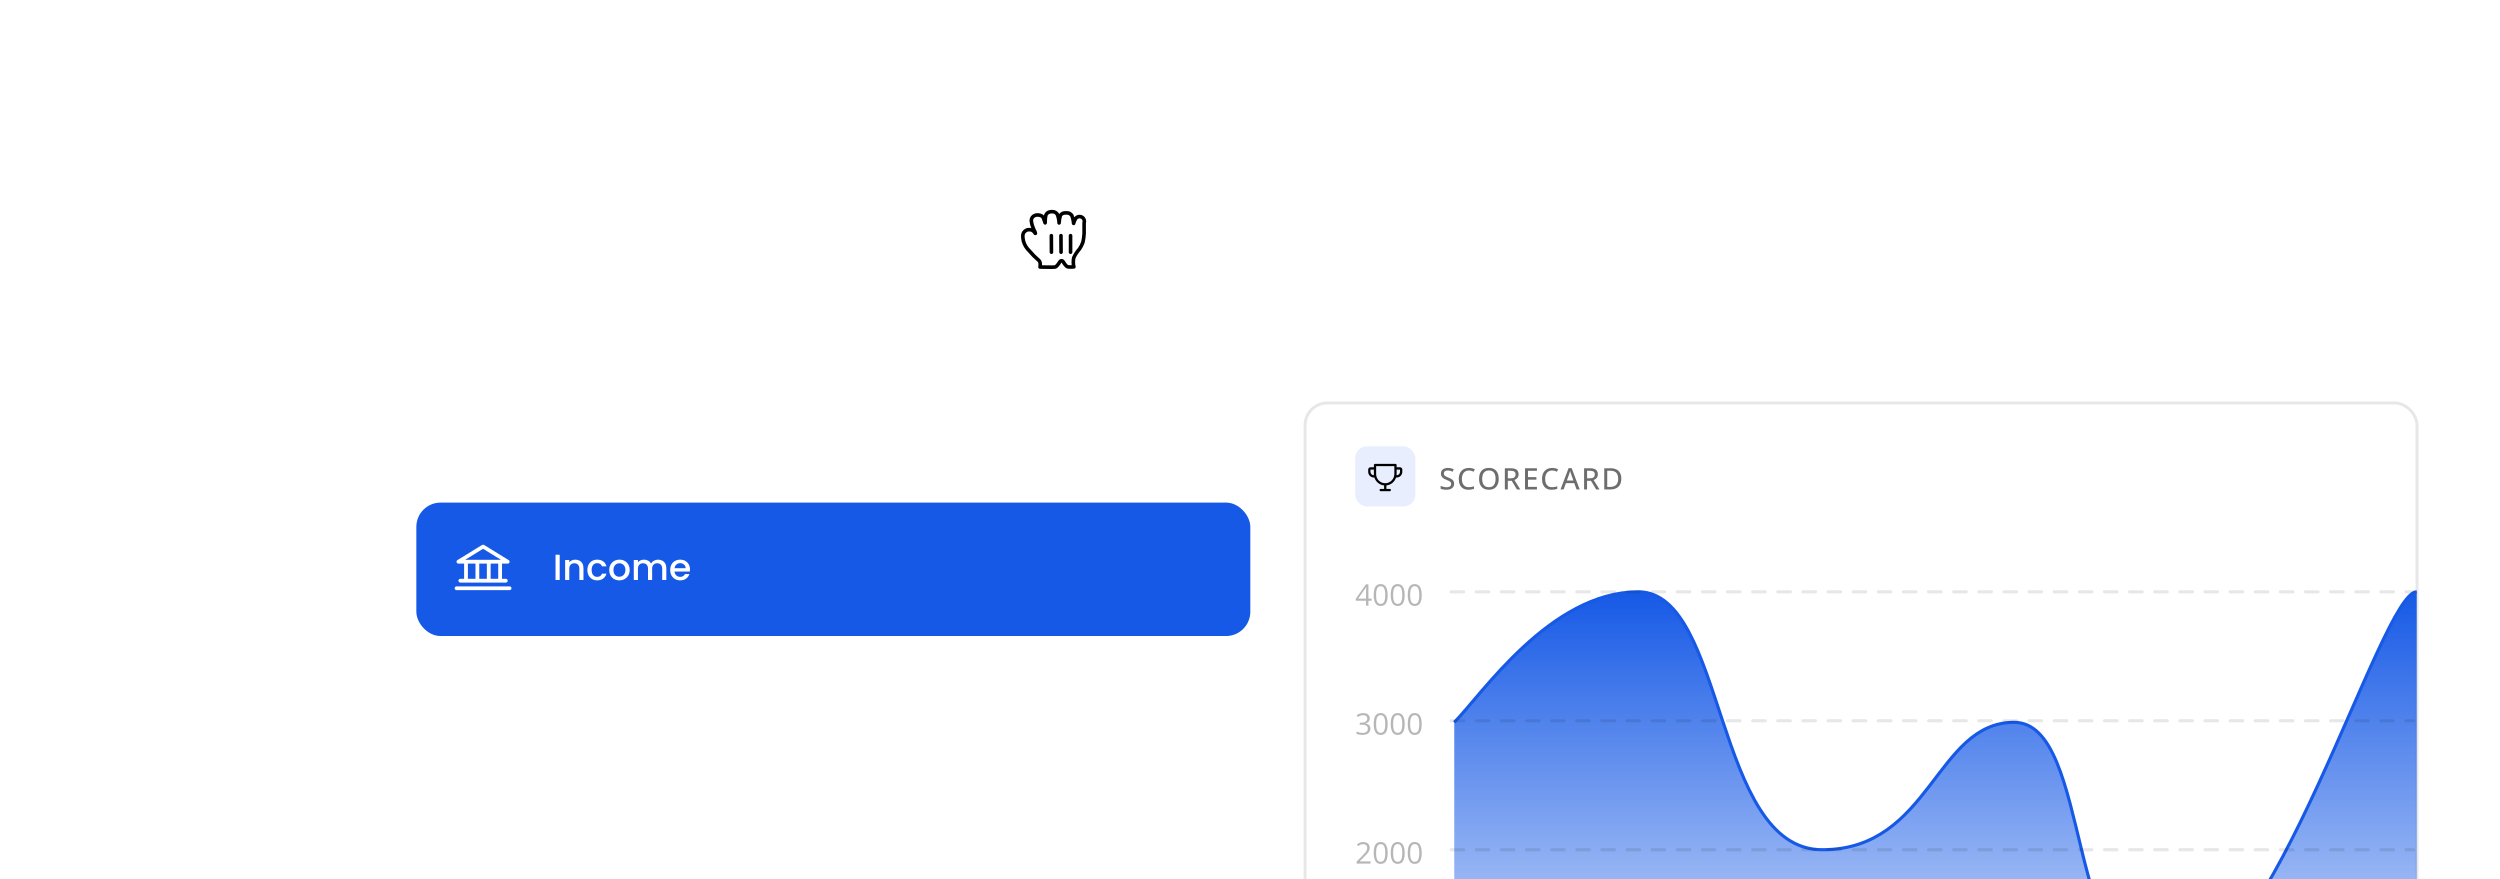 <svg width="583" height="205" viewBox="0 0 583 205" fill="none" xmlns="http://www.w3.org/2000/svg">
<g filter="url(#filter0_dddd_2059_9795)">
<g clip-path="url(#clip0_2059_9795)">
<rect x="49" y="9" width="227" height="207" rx="8.487" fill="white"/>
<path d="M68.275 31.385C67.814 31.385 67.398 31.305 67.028 31.147C66.658 30.982 66.368 30.751 66.157 30.454C65.945 30.157 65.84 29.811 65.84 29.414H67.048C67.074 29.712 67.19 29.956 67.394 30.147C67.606 30.338 67.899 30.434 68.275 30.434C68.665 30.434 68.969 30.342 69.186 30.157C69.404 29.966 69.513 29.721 69.513 29.424C69.513 29.193 69.444 29.005 69.305 28.86C69.173 28.715 69.005 28.602 68.8 28.523C68.602 28.444 68.325 28.358 67.969 28.266C67.52 28.147 67.153 28.028 66.87 27.91C66.592 27.784 66.355 27.593 66.157 27.335C65.959 27.078 65.86 26.735 65.86 26.305C65.86 25.91 65.959 25.563 66.157 25.266C66.355 24.969 66.632 24.741 66.988 24.583C67.345 24.424 67.757 24.345 68.226 24.345C68.893 24.345 69.437 24.513 69.86 24.85C70.289 25.18 70.526 25.636 70.573 26.216H69.325C69.305 25.966 69.186 25.751 68.969 25.573C68.751 25.395 68.464 25.305 68.107 25.305C67.784 25.305 67.52 25.388 67.315 25.553C67.111 25.718 67.008 25.956 67.008 26.266C67.008 26.477 67.071 26.652 67.196 26.791C67.328 26.923 67.493 27.028 67.691 27.108C67.889 27.187 68.16 27.273 68.503 27.365C68.959 27.49 69.328 27.616 69.612 27.741C69.903 27.867 70.147 28.061 70.345 28.325C70.549 28.583 70.652 28.929 70.652 29.365C70.652 29.715 70.556 30.045 70.365 30.355C70.18 30.665 69.906 30.916 69.543 31.108C69.186 31.292 68.764 31.385 68.275 31.385ZM71.607 28.583C71.607 28.022 71.72 27.53 71.944 27.108C72.175 26.678 72.492 26.348 72.894 26.117C73.297 25.886 73.759 25.771 74.281 25.771C74.941 25.771 75.485 25.929 75.914 26.246C76.35 26.556 76.644 27.002 76.796 27.583H75.578C75.479 27.312 75.32 27.101 75.103 26.949C74.885 26.797 74.611 26.721 74.281 26.721C73.819 26.721 73.449 26.886 73.172 27.216C72.901 27.54 72.766 27.995 72.766 28.583C72.766 29.17 72.901 29.629 73.172 29.959C73.449 30.289 73.819 30.454 74.281 30.454C74.934 30.454 75.367 30.167 75.578 29.593H76.796C76.637 30.147 76.34 30.589 75.904 30.919C75.469 31.243 74.927 31.404 74.281 31.404C73.759 31.404 73.297 31.289 72.894 31.058C72.492 30.82 72.175 30.49 71.944 30.068C71.72 29.639 71.607 29.144 71.607 28.583ZM80.287 31.404C79.772 31.404 79.306 31.289 78.891 31.058C78.475 30.82 78.148 30.49 77.91 30.068C77.673 29.639 77.554 29.144 77.554 28.583C77.554 28.028 77.676 27.537 77.92 27.108C78.165 26.678 78.498 26.348 78.92 26.117C79.343 25.886 79.815 25.771 80.336 25.771C80.858 25.771 81.33 25.886 81.752 26.117C82.174 26.348 82.508 26.678 82.752 27.108C82.996 27.537 83.118 28.028 83.118 28.583C83.118 29.137 82.993 29.629 82.742 30.058C82.491 30.487 82.148 30.82 81.713 31.058C81.283 31.289 80.808 31.404 80.287 31.404ZM80.287 30.424C80.577 30.424 80.848 30.355 81.099 30.216C81.356 30.078 81.564 29.87 81.722 29.593C81.881 29.315 81.96 28.979 81.96 28.583C81.96 28.187 81.884 27.853 81.732 27.583C81.581 27.305 81.379 27.098 81.128 26.959C80.877 26.82 80.607 26.751 80.316 26.751C80.026 26.751 79.755 26.82 79.504 26.959C79.26 27.098 79.066 27.305 78.92 27.583C78.775 27.853 78.703 28.187 78.703 28.583C78.703 29.17 78.851 29.626 79.148 29.949C79.452 30.266 79.831 30.424 80.287 30.424ZM85.363 26.652C85.528 26.375 85.746 26.16 86.016 26.009C86.294 25.85 86.62 25.771 86.997 25.771V26.939H86.71C86.267 26.939 85.931 27.051 85.7 27.276C85.475 27.5 85.363 27.89 85.363 28.444V31.315H84.234V25.86H85.363V26.652ZM88.608 25.137C88.404 25.137 88.232 25.068 88.094 24.929C87.955 24.791 87.886 24.619 87.886 24.414C87.886 24.21 87.955 24.038 88.094 23.9C88.232 23.761 88.404 23.692 88.608 23.692C88.806 23.692 88.975 23.761 89.113 23.9C89.252 24.038 89.321 24.21 89.321 24.414C89.321 24.619 89.252 24.791 89.113 24.929C88.975 25.068 88.806 25.137 88.608 25.137ZM89.163 25.86V31.315H88.034V25.86H89.163ZM93.397 25.771C93.826 25.771 94.209 25.86 94.546 26.038C94.889 26.216 95.156 26.48 95.348 26.83C95.539 27.18 95.635 27.602 95.635 28.098V31.315H94.516V28.266C94.516 27.777 94.394 27.404 94.15 27.147C93.906 26.883 93.572 26.751 93.15 26.751C92.727 26.751 92.391 26.883 92.14 27.147C91.896 27.404 91.773 27.777 91.773 28.266V31.315H90.645V25.86H91.773V26.484C91.958 26.259 92.193 26.084 92.476 25.959C92.767 25.834 93.074 25.771 93.397 25.771ZM99.273 25.771C99.695 25.771 100.068 25.857 100.391 26.028C100.722 26.193 100.979 26.401 101.164 26.652V25.86H102.302V31.404C102.302 31.906 102.197 32.352 101.986 32.741C101.774 33.137 101.467 33.447 101.065 33.672C100.669 33.896 100.193 34.008 99.639 34.008C98.9 34.008 98.286 33.834 97.797 33.484C97.309 33.141 97.032 32.672 96.966 32.078H98.085C98.17 32.362 98.352 32.589 98.629 32.761C98.913 32.939 99.249 33.028 99.639 33.028C100.094 33.028 100.461 32.89 100.738 32.612C101.022 32.335 101.164 31.933 101.164 31.404V30.494C100.972 30.751 100.712 30.969 100.382 31.147C100.058 31.319 99.689 31.404 99.273 31.404C98.797 31.404 98.362 31.286 97.966 31.048C97.576 30.804 97.266 30.467 97.035 30.038C96.811 29.603 96.698 29.111 96.698 28.563C96.698 28.015 96.811 27.53 97.035 27.108C97.266 26.685 97.576 26.358 97.966 26.127C98.362 25.89 98.797 25.771 99.273 25.771ZM101.164 28.583C101.164 28.206 101.085 27.88 100.926 27.602C100.774 27.325 100.573 27.114 100.322 26.969C100.071 26.824 99.801 26.751 99.51 26.751C99.22 26.751 98.949 26.824 98.698 26.969C98.448 27.108 98.243 27.315 98.085 27.593C97.933 27.863 97.857 28.187 97.857 28.563C97.857 28.939 97.933 29.269 98.085 29.553C98.243 29.837 98.448 30.055 98.698 30.206C98.956 30.352 99.226 30.424 99.51 30.424C99.801 30.424 100.071 30.352 100.322 30.206C100.573 30.061 100.774 29.85 100.926 29.573C101.085 29.289 101.164 28.959 101.164 28.583ZM107.486 23.989V31.315H106.357V23.989H107.486ZM111.334 31.404C110.819 31.404 110.354 31.289 109.938 31.058C109.522 30.82 109.195 30.49 108.958 30.068C108.72 29.639 108.601 29.144 108.601 28.583C108.601 28.028 108.723 27.537 108.967 27.108C109.212 26.678 109.545 26.348 109.967 26.117C110.39 25.886 110.862 25.771 111.383 25.771C111.905 25.771 112.377 25.886 112.799 26.117C113.222 26.348 113.555 26.678 113.799 27.108C114.043 27.537 114.166 28.028 114.166 28.583C114.166 29.137 114.04 29.629 113.789 30.058C113.538 30.487 113.195 30.82 112.76 31.058C112.331 31.289 111.855 31.404 111.334 31.404ZM111.334 30.424C111.624 30.424 111.895 30.355 112.146 30.216C112.403 30.078 112.611 29.87 112.769 29.593C112.928 29.315 113.007 28.979 113.007 28.583C113.007 28.187 112.931 27.853 112.779 27.583C112.628 27.305 112.426 27.098 112.175 26.959C111.925 26.82 111.654 26.751 111.364 26.751C111.073 26.751 110.802 26.82 110.552 26.959C110.307 27.098 110.113 27.305 109.967 27.583C109.822 27.853 109.75 28.187 109.75 28.583C109.75 29.17 109.898 29.626 110.195 29.949C110.499 30.266 110.878 30.424 111.334 30.424ZM117.479 25.771C117.902 25.771 118.275 25.857 118.598 26.028C118.928 26.193 119.186 26.401 119.37 26.652V25.86H120.509V31.404C120.509 31.906 120.403 32.352 120.192 32.741C119.981 33.137 119.674 33.447 119.271 33.672C118.875 33.896 118.4 34.008 117.846 34.008C117.106 34.008 116.493 33.834 116.004 33.484C115.516 33.141 115.238 32.672 115.172 32.078H116.291C116.377 32.362 116.559 32.589 116.836 32.761C117.12 32.939 117.456 33.028 117.846 33.028C118.301 33.028 118.667 32.89 118.945 32.612C119.229 32.335 119.37 31.933 119.37 31.404V30.494C119.179 30.751 118.918 30.969 118.588 31.147C118.265 31.319 117.895 31.404 117.479 31.404C117.004 31.404 116.568 31.286 116.172 31.048C115.783 30.804 115.473 30.467 115.242 30.038C115.017 29.603 114.905 29.111 114.905 28.563C114.905 28.015 115.017 27.53 115.242 27.108C115.473 26.685 115.783 26.358 116.172 26.127C116.568 25.89 117.004 25.771 117.479 25.771ZM119.37 28.583C119.37 28.206 119.291 27.88 119.133 27.602C118.981 27.325 118.78 27.114 118.529 26.969C118.278 26.824 118.007 26.751 117.717 26.751C117.427 26.751 117.156 26.824 116.905 26.969C116.654 27.108 116.45 27.315 116.291 27.593C116.139 27.863 116.063 28.187 116.063 28.563C116.063 28.939 116.139 29.269 116.291 29.553C116.45 29.837 116.654 30.055 116.905 30.206C117.163 30.352 117.433 30.424 117.717 30.424C118.007 30.424 118.278 30.352 118.529 30.206C118.78 30.061 118.981 29.85 119.133 29.573C119.291 29.289 119.37 28.959 119.37 28.583ZM122.566 25.137C122.361 25.137 122.19 25.068 122.051 24.929C121.912 24.791 121.843 24.619 121.843 24.414C121.843 24.21 121.912 24.038 122.051 23.9C122.19 23.761 122.361 23.692 122.566 23.692C122.764 23.692 122.932 23.761 123.071 23.9C123.209 24.038 123.279 24.21 123.279 24.414C123.279 24.619 123.209 24.791 123.071 24.929C122.932 25.068 122.764 25.137 122.566 25.137ZM123.12 25.86V31.315H121.992V25.86H123.12ZM124.226 28.583C124.226 28.022 124.338 27.53 124.563 27.108C124.794 26.678 125.11 26.348 125.513 26.117C125.916 25.886 126.378 25.771 126.899 25.771C127.559 25.771 128.104 25.929 128.533 26.246C128.969 26.556 129.262 27.002 129.414 27.583H128.196C128.097 27.312 127.939 27.101 127.721 26.949C127.503 26.797 127.229 26.721 126.899 26.721C126.437 26.721 126.068 26.886 125.79 27.216C125.52 27.54 125.384 27.995 125.384 28.583C125.384 29.17 125.52 29.629 125.79 29.959C126.068 30.289 126.437 30.454 126.899 30.454C127.553 30.454 127.985 30.167 128.196 29.593H129.414C129.256 30.147 128.959 30.589 128.523 30.919C128.087 31.243 127.546 31.404 126.899 31.404C126.378 31.404 125.916 31.289 125.513 31.058C125.11 30.82 124.794 30.49 124.563 30.068C124.338 29.639 124.226 29.144 124.226 28.583Z" fill="#020A1A"/>
<g filter="url(#filter1_i_2059_9795)">
<path d="M65.266 50.726C65.266 47.601 67.799 45.068 70.923 45.068H254.092C257.217 45.068 259.75 47.601 259.75 50.726V70.528C259.75 73.653 257.217 76.186 254.092 76.186H70.923C67.799 76.186 65.266 73.653 65.266 70.528V50.726Z" fill="#FAFAFA"/>
<path d="M70.924 45.422H254.093C257.022 45.422 259.396 47.797 259.396 50.727V70.528C259.396 73.457 257.022 75.832 254.093 75.832H70.924C67.995 75.832 65.619 73.458 65.619 70.528V50.727L65.626 50.453C65.768 47.651 68.086 45.422 70.924 45.422Z" stroke="#EDEDED" stroke-width="0.707"/>
</g>
<g filter="url(#filter2_i_2059_9795)">
<rect x="65.266" y="81.844" width="194.485" height="31.117" rx="5.658" fill="#FAFAFA"/>
<rect x="65.619" y="82.197" width="193.777" height="30.41" rx="5.304" stroke="#EDEDED" stroke-width="0.707"/>
<path d="M80.828 91.656C79.692 91.656 78.581 91.993 77.636 92.625C76.691 93.256 75.954 94.153 75.519 95.203C75.085 96.253 74.971 97.409 75.192 98.523C75.414 99.638 75.961 100.662 76.765 101.466C77.569 102.269 78.593 102.816 79.707 103.038C80.822 103.26 81.977 103.146 83.027 102.711C84.077 102.276 84.975 101.54 85.606 100.595C86.237 99.65 86.574 98.539 86.574 97.402C86.573 95.879 85.967 94.418 84.889 93.341C83.812 92.264 82.352 91.658 80.828 91.656ZM80.828 102.264C79.867 102.264 78.927 101.979 78.127 101.445C77.327 100.911 76.704 100.151 76.336 99.263C75.968 98.375 75.872 97.397 76.059 96.454C76.247 95.511 76.71 94.644 77.39 93.964C78.07 93.284 78.936 92.821 79.88 92.634C80.823 92.446 81.8 92.542 82.689 92.91C83.577 93.278 84.337 93.902 84.871 94.701C85.405 95.501 85.69 96.441 85.69 97.402C85.689 98.691 85.176 99.927 84.265 100.839C83.353 101.75 82.117 102.263 80.828 102.264ZM80.386 97.844V94.75C80.386 94.633 80.433 94.521 80.516 94.438C80.599 94.355 80.711 94.308 80.828 94.308C80.945 94.308 81.058 94.355 81.141 94.438C81.224 94.521 81.27 94.633 81.27 94.75V97.844C81.27 97.962 81.224 98.074 81.141 98.157C81.058 98.24 80.945 98.286 80.828 98.286C80.711 98.286 80.599 98.24 80.516 98.157C80.433 98.074 80.386 97.962 80.386 97.844ZM81.491 99.833C81.491 99.965 81.452 100.093 81.379 100.202C81.307 100.311 81.203 100.396 81.082 100.446C80.961 100.496 80.827 100.509 80.699 100.484C80.57 100.458 80.452 100.395 80.359 100.302C80.267 100.21 80.204 100.091 80.178 99.963C80.152 99.834 80.165 99.701 80.216 99.58C80.266 99.459 80.351 99.355 80.46 99.282C80.569 99.209 80.697 99.17 80.828 99.17C81.004 99.17 81.173 99.24 81.297 99.365C81.421 99.489 81.491 99.658 81.491 99.833Z" fill="#020A1A" fill-opacity="0.3"/>
<path d="M98.694 99.122H100.688V99.902H97.726V94.004H98.694V99.122ZM101.989 94.607C101.814 94.607 101.667 94.547 101.548 94.428C101.429 94.31 101.37 94.163 101.37 93.987C101.37 93.812 101.429 93.665 101.548 93.546C101.667 93.427 101.814 93.368 101.989 93.368C102.159 93.368 102.303 93.427 102.422 93.546C102.541 93.665 102.6 93.812 102.6 93.987C102.6 94.163 102.541 94.31 102.422 94.428C102.303 94.547 102.159 94.607 101.989 94.607ZM102.465 95.226V99.902H101.497V95.226H102.465ZM103.412 97.543C103.412 97.073 103.509 96.658 103.701 96.296C103.899 95.933 104.165 95.653 104.499 95.455C104.838 95.252 105.212 95.15 105.619 95.15C105.987 95.15 106.306 95.223 106.578 95.371C106.855 95.512 107.076 95.69 107.24 95.905V95.226H108.216V99.902H107.24V99.206C107.076 99.427 106.852 99.611 106.569 99.758C106.287 99.905 105.964 99.979 105.602 99.979C105.2 99.979 104.833 99.877 104.499 99.673C104.165 99.464 103.899 99.175 103.701 98.808C103.509 98.434 103.412 98.013 103.412 97.543ZM107.24 97.56C107.24 97.238 107.172 96.957 107.036 96.72C106.906 96.482 106.734 96.301 106.519 96.177C106.304 96.052 106.072 95.99 105.823 95.99C105.574 95.99 105.342 96.052 105.127 96.177C104.912 96.296 104.736 96.474 104.601 96.711C104.47 96.943 104.405 97.221 104.405 97.543C104.405 97.866 104.47 98.148 104.601 98.392C104.736 98.635 104.912 98.822 105.127 98.952C105.347 99.076 105.579 99.138 105.823 99.138C106.072 99.138 106.304 99.076 106.519 98.952C106.734 98.827 106.906 98.646 107.036 98.409C107.172 98.165 107.24 97.882 107.24 97.56ZM110.454 95.922C110.618 95.696 110.842 95.512 111.124 95.371C111.413 95.223 111.733 95.15 112.083 95.15C112.496 95.15 112.87 95.249 113.204 95.447C113.538 95.645 113.801 95.928 113.993 96.296C114.185 96.658 114.282 97.073 114.282 97.543C114.282 98.013 114.185 98.434 113.993 98.808C113.801 99.175 113.535 99.464 113.195 99.673C112.861 99.877 112.491 99.979 112.083 99.979C111.721 99.979 111.399 99.908 111.116 99.767C110.839 99.625 110.618 99.444 110.454 99.223V99.902H109.487V93.622H110.454V95.922ZM113.297 97.543C113.297 97.221 113.229 96.943 113.093 96.711C112.963 96.474 112.788 96.296 112.567 96.177C112.352 96.052 112.12 95.99 111.871 95.99C111.628 95.99 111.396 96.052 111.175 96.177C110.96 96.301 110.785 96.482 110.649 96.72C110.519 96.957 110.454 97.238 110.454 97.56C110.454 97.882 110.519 98.165 110.649 98.409C110.785 98.646 110.96 98.827 111.175 98.952C111.396 99.076 111.628 99.138 111.871 99.138C112.12 99.138 112.352 99.076 112.567 98.952C112.788 98.822 112.963 98.635 113.093 98.392C113.229 98.148 113.297 97.866 113.297 97.543ZM115.73 94.607C115.555 94.607 115.408 94.547 115.289 94.428C115.17 94.31 115.111 94.163 115.111 93.987C115.111 93.812 115.17 93.665 115.289 93.546C115.408 93.427 115.555 93.368 115.73 93.368C115.9 93.368 116.044 93.427 116.163 93.546C116.282 93.665 116.341 93.812 116.341 93.987C116.341 94.163 116.282 94.31 116.163 94.428C116.044 94.547 115.9 94.607 115.73 94.607ZM116.206 95.226V99.902H115.238V95.226H116.206ZM118.443 93.622V99.902H117.476V93.622H118.443ZM120.206 94.607C120.03 94.607 119.883 94.547 119.765 94.428C119.646 94.31 119.586 94.163 119.586 93.987C119.586 93.812 119.646 93.665 119.765 93.546C119.883 93.427 120.03 93.368 120.206 93.368C120.376 93.368 120.52 93.427 120.639 93.546C120.757 93.665 120.817 93.812 120.817 93.987C120.817 94.163 120.757 94.31 120.639 94.428C120.52 94.547 120.376 94.607 120.206 94.607ZM120.681 95.226V99.902H119.714V95.226H120.681ZM123.08 96.016V98.604C123.08 98.779 123.12 98.907 123.199 98.986C123.284 99.059 123.425 99.096 123.623 99.096H124.217V99.902H123.453C123.018 99.902 122.684 99.8 122.452 99.597C122.22 99.393 122.104 99.062 122.104 98.604V96.016H121.552V95.226H122.104V94.064H123.08V95.226H124.217V96.016H123.08ZM125.601 94.607C125.426 94.607 125.279 94.547 125.16 94.428C125.041 94.31 124.982 94.163 124.982 93.987C124.982 93.812 125.041 93.665 125.16 93.546C125.279 93.427 125.426 93.368 125.601 93.368C125.771 93.368 125.915 93.427 126.034 93.546C126.153 93.665 126.212 93.812 126.212 93.987C126.212 94.163 126.153 94.31 126.034 94.428C125.915 94.547 125.771 94.607 125.601 94.607ZM126.076 95.226V99.902H125.109V95.226H126.076ZM131.632 97.45C131.632 97.625 131.621 97.784 131.598 97.925H128.025C128.054 98.298 128.192 98.598 128.441 98.825C128.69 99.051 128.996 99.164 129.358 99.164C129.878 99.164 130.246 98.946 130.461 98.51H131.505C131.364 98.941 131.106 99.294 130.733 99.571C130.365 99.843 129.907 99.979 129.358 99.979C128.911 99.979 128.509 99.88 128.153 99.682C127.802 99.478 127.525 99.195 127.321 98.833C127.123 98.465 127.024 98.041 127.024 97.56C127.024 97.079 127.12 96.658 127.313 96.296C127.511 95.928 127.785 95.645 128.136 95.447C128.492 95.249 128.9 95.15 129.358 95.15C129.799 95.15 130.192 95.246 130.538 95.438C130.883 95.631 131.151 95.902 131.344 96.253C131.536 96.598 131.632 96.997 131.632 97.45ZM130.622 97.144C130.617 96.788 130.489 96.502 130.24 96.287C129.992 96.072 129.683 95.965 129.315 95.965C128.982 95.965 128.696 96.072 128.458 96.287C128.221 96.496 128.079 96.782 128.034 97.144H130.622ZM134.282 99.979C133.914 99.979 133.583 99.914 133.289 99.784C133 99.648 132.771 99.467 132.601 99.24C132.432 99.008 132.341 98.751 132.33 98.468H133.331C133.348 98.666 133.442 98.833 133.611 98.969C133.787 99.099 134.004 99.164 134.265 99.164C134.536 99.164 134.746 99.113 134.893 99.011C135.045 98.904 135.122 98.768 135.122 98.604C135.122 98.428 135.037 98.298 134.867 98.213C134.703 98.129 134.44 98.035 134.078 97.933C133.727 97.837 133.442 97.744 133.221 97.653C133 97.563 132.808 97.424 132.644 97.238C132.485 97.051 132.406 96.805 132.406 96.499C132.406 96.25 132.48 96.024 132.627 95.82C132.774 95.611 132.983 95.447 133.255 95.328C133.532 95.209 133.849 95.15 134.205 95.15C134.737 95.15 135.164 95.286 135.487 95.557C135.815 95.823 135.99 96.188 136.013 96.652H135.045C135.029 96.443 134.944 96.276 134.791 96.151C134.638 96.027 134.432 95.965 134.171 95.965C133.917 95.965 133.722 96.013 133.586 96.109C133.45 96.205 133.382 96.332 133.382 96.491C133.382 96.615 133.427 96.72 133.518 96.805C133.608 96.89 133.719 96.957 133.849 97.008C133.979 97.054 134.171 97.113 134.426 97.187C134.765 97.277 135.043 97.371 135.258 97.467C135.478 97.557 135.668 97.693 135.826 97.874C135.985 98.055 136.067 98.296 136.072 98.595C136.072 98.861 135.999 99.099 135.852 99.308C135.705 99.518 135.495 99.682 135.224 99.8C134.958 99.919 134.644 99.979 134.282 99.979Z" fill="#020A1A" fill-opacity="0.3"/>
</g>
<g filter="url(#filter3_i_2059_9795)">
<path d="M65.266 124.277C65.266 121.152 67.799 118.619 70.923 118.619H254.092C257.217 118.619 259.75 121.152 259.75 124.277V144.079C259.75 147.204 257.217 149.737 254.092 149.737H70.923C67.799 149.737 65.266 147.204 65.266 144.079V124.277Z" fill="#FAFAFA"/>
<path d="M70.924 118.973H254.093C257.022 118.973 259.396 121.348 259.396 124.277V144.079C259.396 147.008 257.022 149.383 254.093 149.383H70.924C67.995 149.383 65.619 147.008 65.619 144.079V124.277L65.626 124.004C65.768 121.201 68.086 118.973 70.924 118.973Z" stroke="#EDEDED" stroke-width="0.707"/>
<g clip-path="url(#clip1_2059_9795)">
<path d="M86.48 134.899C86.316 134.773 86.124 134.686 85.921 134.645C85.717 134.605 85.507 134.612 85.306 134.666L82.995 135.197C83.049 134.97 83.05 134.734 82.999 134.506C82.949 134.278 82.847 134.064 82.703 133.881C82.558 133.698 82.373 133.55 82.163 133.448C81.953 133.347 81.723 133.294 81.489 133.294H78.723C78.491 133.293 78.261 133.339 78.046 133.427C77.832 133.516 77.637 133.647 77.473 133.811L76.223 135.062H74.638C74.403 135.062 74.179 135.155 74.013 135.321C73.847 135.487 73.754 135.711 73.754 135.946V138.156C73.754 138.39 73.847 138.615 74.013 138.781C74.179 138.947 74.403 139.04 74.638 139.04H80.384C80.42 139.04 80.456 139.035 80.491 139.027L84.027 138.143C84.05 138.137 84.072 138.13 84.093 138.121L86.241 137.207L86.265 137.196C86.471 137.092 86.648 136.938 86.779 136.748C86.909 136.558 86.989 136.337 87.011 136.108C87.032 135.878 86.995 135.647 86.903 135.435C86.81 135.224 86.666 135.039 86.482 134.899H86.48ZM74.638 135.946H75.964V138.156H74.638V135.946ZM85.878 136.399L83.778 137.293L80.329 138.156H76.848V135.687L78.098 134.437C78.18 134.354 78.278 134.289 78.385 134.245C78.492 134.2 78.607 134.177 78.723 134.178H81.489C81.665 134.178 81.834 134.248 81.958 134.372C82.082 134.496 82.152 134.665 82.152 134.841C82.152 135.017 82.082 135.185 81.958 135.31C81.834 135.434 81.665 135.504 81.489 135.504H79.942C79.825 135.504 79.712 135.55 79.629 135.633C79.547 135.716 79.5 135.829 79.5 135.946C79.5 136.063 79.547 136.175 79.629 136.258C79.712 136.341 79.825 136.388 79.942 136.388H81.71C81.743 136.388 81.776 136.384 81.809 136.377L85.511 135.525L85.528 135.521C85.641 135.49 85.762 135.501 85.867 135.553C85.972 135.606 86.054 135.695 86.097 135.804C86.14 135.913 86.141 136.034 86.101 136.144C86.06 136.254 85.98 136.345 85.876 136.399H85.878ZM82.815 132.41C82.924 132.41 83.033 132.401 83.141 132.383C83.262 132.743 83.484 133.061 83.78 133.299C84.076 133.537 84.434 133.685 84.812 133.726C85.189 133.767 85.571 133.699 85.911 133.53C86.251 133.361 86.536 133.098 86.731 132.772C86.927 132.447 87.025 132.072 87.014 131.692C87.004 131.313 86.884 130.944 86.671 130.63C86.457 130.316 86.158 130.069 85.809 129.92C85.46 129.771 85.075 129.724 84.7 129.786C84.584 129.44 84.374 129.132 84.093 128.897C83.813 128.661 83.473 128.508 83.111 128.454C82.749 128.399 82.379 128.446 82.042 128.588C81.705 128.73 81.413 128.963 81.2 129.26C80.986 129.557 80.859 129.907 80.832 130.272C80.804 130.637 80.878 131.003 81.045 131.328C81.212 131.654 81.466 131.927 81.778 132.118C82.09 132.309 82.449 132.41 82.815 132.41ZM86.13 131.747C86.13 131.965 86.065 132.179 85.944 132.361C85.823 132.542 85.65 132.684 85.448 132.768C85.246 132.851 85.024 132.873 84.81 132.831C84.595 132.788 84.398 132.683 84.244 132.528C84.089 132.374 83.984 132.177 83.941 131.962C83.899 131.748 83.921 131.526 84.004 131.324C84.088 131.122 84.23 130.949 84.411 130.828C84.593 130.707 84.807 130.642 85.025 130.642C85.318 130.642 85.599 130.758 85.806 130.965C86.014 131.173 86.13 131.454 86.13 131.747ZM82.815 129.316C83.056 129.316 83.291 129.395 83.483 129.54C83.675 129.686 83.814 129.891 83.879 130.123C83.652 130.282 83.462 130.487 83.319 130.724C83.176 130.961 83.085 131.226 83.05 131.5C82.973 131.517 82.894 131.525 82.815 131.526C82.522 131.526 82.241 131.409 82.034 131.202C81.826 130.995 81.71 130.714 81.71 130.421C81.71 130.128 81.826 129.847 82.034 129.639C82.241 129.432 82.522 129.316 82.815 129.316Z" fill="#020A1A" fill-opacity="0.3"/>
</g>
<path d="M100.79 136.678L99.432 134.318H98.694V136.678H97.726V130.78H99.763C100.216 130.78 100.598 130.859 100.909 131.017C101.226 131.176 101.46 131.388 101.613 131.654C101.772 131.92 101.851 132.217 101.851 132.545C101.851 132.929 101.738 133.28 101.511 133.597C101.291 133.908 100.948 134.12 100.484 134.234L101.944 136.678H100.79ZM98.694 133.546H99.763C100.125 133.546 100.397 133.456 100.578 133.275C100.765 133.094 100.858 132.85 100.858 132.545C100.858 132.239 100.767 132.002 100.586 131.832C100.405 131.656 100.131 131.569 99.763 131.569H98.694V133.546ZM107.374 134.225C107.374 134.4 107.363 134.559 107.34 134.7H103.767C103.796 135.074 103.934 135.374 104.183 135.6C104.432 135.826 104.738 135.939 105.1 135.939C105.62 135.939 105.988 135.722 106.203 135.286H107.247C107.105 135.716 106.848 136.07 106.475 136.347C106.107 136.618 105.649 136.754 105.1 136.754C104.653 136.754 104.251 136.655 103.895 136.457C103.544 136.253 103.267 135.971 103.063 135.608C102.865 135.241 102.766 134.816 102.766 134.335C102.766 133.855 102.862 133.433 103.055 133.071C103.253 132.703 103.527 132.42 103.878 132.222C104.234 132.024 104.642 131.925 105.1 131.925C105.541 131.925 105.934 132.021 106.279 132.214C106.625 132.406 106.893 132.678 107.086 133.028C107.278 133.374 107.374 133.772 107.374 134.225ZM106.364 133.92C106.359 133.563 106.231 133.277 105.982 133.062C105.733 132.847 105.425 132.74 105.057 132.74C104.724 132.74 104.438 132.847 104.2 133.062C103.963 133.272 103.821 133.557 103.776 133.92H106.364ZM109.294 132.689C109.458 132.474 109.681 132.293 109.964 132.146C110.247 131.999 110.567 131.925 110.923 131.925C111.331 131.925 111.701 132.027 112.035 132.231C112.374 132.429 112.64 132.709 112.833 133.071C113.025 133.433 113.121 133.849 113.121 134.318C113.121 134.788 113.025 135.21 112.833 135.583C112.64 135.951 112.374 136.239 112.035 136.449C111.701 136.652 111.331 136.754 110.923 136.754C110.567 136.754 110.25 136.683 109.973 136.542C109.695 136.395 109.469 136.214 109.294 135.999V138.901H108.326V132.002H109.294V132.689ZM112.137 134.318C112.137 133.996 112.069 133.719 111.933 133.487C111.803 133.249 111.628 133.071 111.407 132.952C111.192 132.828 110.96 132.765 110.711 132.765C110.468 132.765 110.236 132.828 110.015 132.952C109.8 133.077 109.625 133.258 109.489 133.495C109.359 133.733 109.294 134.013 109.294 134.335C109.294 134.658 109.359 134.941 109.489 135.184C109.625 135.422 109.8 135.603 110.015 135.727C110.236 135.852 110.468 135.914 110.711 135.914C110.96 135.914 111.192 135.852 111.407 135.727C111.628 135.597 111.803 135.41 111.933 135.167C112.069 134.924 112.137 134.641 112.137 134.318ZM113.755 134.318C113.755 133.849 113.852 133.433 114.044 133.071C114.242 132.709 114.508 132.429 114.842 132.231C115.181 132.027 115.555 131.925 115.962 131.925C116.33 131.925 116.649 131.999 116.921 132.146C117.198 132.287 117.419 132.466 117.583 132.681V132.002H118.559V136.678H117.583V135.982C117.419 136.202 117.195 136.386 116.912 136.533C116.63 136.681 116.307 136.754 115.945 136.754C115.543 136.754 115.176 136.652 114.842 136.449C114.508 136.239 114.242 135.951 114.044 135.583C113.852 135.21 113.755 134.788 113.755 134.318ZM117.583 134.335C117.583 134.013 117.515 133.733 117.379 133.495C117.249 133.258 117.077 133.077 116.862 132.952C116.647 132.828 116.415 132.765 116.166 132.765C115.917 132.765 115.685 132.828 115.47 132.952C115.255 133.071 115.079 133.249 114.944 133.487C114.813 133.719 114.748 133.996 114.748 134.318C114.748 134.641 114.813 134.924 114.944 135.167C115.079 135.41 115.255 135.597 115.47 135.727C115.69 135.852 115.922 135.914 116.166 135.914C116.415 135.914 116.647 135.852 116.862 135.727C117.077 135.603 117.249 135.422 117.379 135.184C117.515 134.941 117.583 134.658 117.583 134.335ZM124.039 132.002L121.171 138.876H120.169L121.12 136.601L119.278 132.002H120.356L121.671 135.566L123.038 132.002H124.039ZM130.43 131.925C130.797 131.925 131.126 132.002 131.414 132.154C131.708 132.307 131.937 132.533 132.102 132.833C132.271 133.133 132.356 133.495 132.356 133.92V136.678H131.397V134.064C131.397 133.645 131.292 133.326 131.083 133.105C130.874 132.879 130.588 132.765 130.226 132.765C129.864 132.765 129.575 132.879 129.36 133.105C129.151 133.326 129.046 133.645 129.046 134.064V136.678H128.087V134.064C128.087 133.645 127.983 133.326 127.773 133.105C127.564 132.879 127.278 132.765 126.916 132.765C126.554 132.765 126.266 132.879 126.051 133.105C125.841 133.326 125.737 133.645 125.737 134.064V136.678H124.769V132.002H125.737V132.536C125.895 132.344 126.096 132.194 126.339 132.086C126.582 131.979 126.843 131.925 127.12 131.925C127.493 131.925 127.827 132.004 128.121 132.163C128.415 132.321 128.642 132.55 128.8 132.85C128.942 132.567 129.162 132.344 129.462 132.18C129.762 132.01 130.085 131.925 130.43 131.925ZM137.873 134.225C137.873 134.4 137.862 134.559 137.839 134.7H134.266C134.294 135.074 134.433 135.374 134.682 135.6C134.931 135.826 135.236 135.939 135.599 135.939C136.119 135.939 136.487 135.722 136.702 135.286H137.746C137.604 135.716 137.347 136.07 136.973 136.347C136.606 136.618 136.147 136.754 135.599 136.754C135.152 136.754 134.75 136.655 134.393 136.457C134.043 136.253 133.765 135.971 133.562 135.608C133.364 135.241 133.265 134.816 133.265 134.335C133.265 133.855 133.361 133.433 133.553 133.071C133.751 132.703 134.026 132.42 134.376 132.222C134.733 132.024 135.14 131.925 135.599 131.925C136.04 131.925 136.433 132.021 136.778 132.214C137.123 132.406 137.392 132.678 137.584 133.028C137.777 133.374 137.873 133.772 137.873 134.225ZM136.863 133.92C136.857 133.563 136.73 133.277 136.481 133.062C136.232 132.847 135.924 132.74 135.556 132.74C135.222 132.74 134.937 132.847 134.699 133.062C134.461 133.272 134.32 133.557 134.275 133.92H136.863ZM141.184 131.925C141.552 131.925 141.88 132.002 142.169 132.154C142.463 132.307 142.692 132.533 142.856 132.833C143.02 133.133 143.102 133.495 143.102 133.92V136.678H142.143V134.064C142.143 133.645 142.039 133.326 141.829 133.105C141.62 132.879 141.334 132.765 140.972 132.765C140.61 132.765 140.321 132.879 140.106 133.105C139.897 133.326 139.792 133.645 139.792 134.064V136.678H138.825V132.002H139.792V132.536C139.951 132.344 140.152 132.194 140.395 132.086C140.644 131.979 140.907 131.925 141.184 131.925ZM145.465 132.791V135.379C145.465 135.555 145.505 135.682 145.584 135.761C145.669 135.835 145.81 135.872 146.008 135.872H146.602V136.678H145.838C145.403 136.678 145.069 136.576 144.837 136.372C144.605 136.169 144.489 135.838 144.489 135.379V132.791H143.937V132.002H144.489V130.839H145.465V132.002H146.602V132.791H145.465Z" fill="#020A1A" fill-opacity="0.3"/>
</g>
<g filter="url(#filter4_i_2059_9795)">
<path d="M65.266 161.052C65.266 157.928 67.799 155.395 70.923 155.395H254.092C257.217 155.395 259.75 157.928 259.75 161.052V180.854C259.75 183.979 257.217 186.512 254.092 186.512H70.923C67.799 186.512 65.266 183.979 65.266 180.854V161.052Z" fill="#FAFAFA"/>
<path d="M70.924 155.748H254.093C257.022 155.748 259.396 158.123 259.396 161.053V180.854C259.396 183.784 257.022 186.158 254.093 186.158H70.924C67.995 186.158 65.619 183.784 65.619 180.854V161.053L65.626 160.779C65.768 157.977 68.086 155.748 70.924 155.748Z" stroke="#EDEDED" stroke-width="0.707"/>
<path d="M81.266 168.301V170.703L83.262 171.901C83.362 171.961 83.435 172.059 83.463 172.173C83.492 172.286 83.474 172.407 83.413 172.507C83.353 172.608 83.255 172.68 83.141 172.709C83.028 172.737 82.907 172.719 82.807 172.659L80.597 171.333C80.531 171.293 80.477 171.238 80.439 171.171C80.402 171.105 80.382 171.03 80.382 170.954V168.301C80.382 168.184 80.429 168.072 80.512 167.989C80.595 167.906 80.707 167.859 80.824 167.859C80.942 167.859 81.054 167.906 81.137 167.989C81.22 168.072 81.266 168.184 81.266 168.301ZM80.824 165.649C80.127 165.648 79.436 165.784 78.792 166.051C78.148 166.318 77.563 166.71 77.072 167.205C76.67 167.611 76.313 168.003 75.962 168.412V167.417C75.962 167.3 75.916 167.188 75.833 167.105C75.75 167.022 75.637 166.975 75.52 166.975C75.403 166.975 75.29 167.022 75.208 167.105C75.125 167.188 75.078 167.3 75.078 167.417V169.628C75.078 169.745 75.125 169.857 75.208 169.94C75.29 170.023 75.403 170.07 75.52 170.07H77.73C77.847 170.07 77.96 170.023 78.043 169.94C78.126 169.857 78.172 169.745 78.172 169.628C78.172 169.51 78.126 169.398 78.043 169.315C77.96 169.232 77.847 169.186 77.73 169.186H76.459C76.855 168.72 77.248 168.282 77.697 167.828C78.311 167.214 79.093 166.794 79.944 166.621C80.795 166.449 81.679 166.531 82.484 166.858C83.289 167.184 83.98 167.741 84.47 168.458C84.961 169.175 85.229 170.021 85.242 170.89C85.254 171.758 85.01 172.611 84.541 173.342C84.071 174.073 83.397 174.65 82.602 174.999C81.806 175.349 80.926 175.457 80.07 175.309C79.214 175.161 78.42 174.764 77.788 174.168C77.746 174.128 77.696 174.097 77.642 174.076C77.588 174.056 77.53 174.046 77.472 174.047C77.414 174.049 77.357 174.062 77.303 174.086C77.251 174.11 77.203 174.144 77.163 174.186C77.123 174.228 77.092 174.278 77.071 174.332C77.05 174.386 77.04 174.444 77.042 174.502C77.044 174.56 77.057 174.617 77.081 174.67C77.104 174.723 77.138 174.771 77.18 174.811C77.81 175.405 78.575 175.836 79.41 176.067C80.244 176.297 81.122 176.319 81.968 176.132C82.813 175.945 83.599 175.554 84.258 174.993C84.918 174.432 85.43 173.718 85.749 172.914C86.069 172.109 86.188 171.239 86.094 170.378C86 169.518 85.697 168.693 85.211 167.977C84.725 167.261 84.072 166.674 83.307 166.268C82.542 165.862 81.69 165.65 80.824 165.649Z" fill="#020A1A" fill-opacity="0.3"/>
<path d="M100.79 173.453L99.432 171.094H98.694V173.453H97.726V167.555H99.763C100.216 167.555 100.598 167.634 100.909 167.793C101.226 167.951 101.46 168.163 101.613 168.429C101.772 168.695 101.851 168.992 101.851 169.32C101.851 169.705 101.738 170.056 101.511 170.372C101.291 170.684 100.948 170.896 100.484 171.009L101.944 173.453H100.79ZM98.694 170.322H99.763C100.125 170.322 100.397 170.231 100.578 170.05C100.765 169.869 100.858 169.626 100.858 169.32C100.858 169.015 100.767 168.777 100.586 168.607C100.405 168.432 100.131 168.344 99.763 168.344H98.694V170.322ZM107.374 171C107.374 171.176 107.363 171.334 107.34 171.476H103.767C103.796 171.849 103.934 172.149 104.183 172.375C104.432 172.602 104.738 172.715 105.1 172.715C105.62 172.715 105.988 172.497 106.203 172.061H107.247C107.105 172.491 106.848 172.845 106.475 173.122C106.107 173.394 105.649 173.53 105.1 173.53C104.653 173.53 104.251 173.43 103.895 173.232C103.544 173.029 103.267 172.746 103.063 172.384C102.865 172.016 102.766 171.592 102.766 171.111C102.766 170.63 102.862 170.208 103.055 169.846C103.253 169.479 103.527 169.196 103.878 168.998C104.234 168.8 104.642 168.701 105.1 168.701C105.541 168.701 105.934 168.797 106.279 168.989C106.625 169.182 106.893 169.453 107.086 169.804C107.278 170.149 107.374 170.548 107.374 171ZM106.364 170.695C106.359 170.339 106.231 170.053 105.982 169.838C105.733 169.623 105.425 169.515 105.057 169.515C104.724 169.515 104.438 169.623 104.2 169.838C103.963 170.047 103.821 170.333 103.776 170.695H106.364ZM109.294 169.464C109.458 169.249 109.681 169.068 109.964 168.921C110.247 168.774 110.567 168.701 110.923 168.701C111.331 168.701 111.701 168.802 112.035 169.006C112.374 169.204 112.64 169.484 112.833 169.846C113.025 170.208 113.121 170.624 113.121 171.094C113.121 171.563 113.025 171.985 112.833 172.358C112.64 172.726 112.374 173.015 112.035 173.224C111.701 173.428 111.331 173.53 110.923 173.53C110.567 173.53 110.25 173.459 109.973 173.317C109.695 173.17 109.469 172.989 109.294 172.774V175.677H108.326V168.777H109.294V169.464ZM112.137 171.094C112.137 170.771 112.069 170.494 111.933 170.262C111.803 170.025 111.628 169.846 111.407 169.728C111.192 169.603 110.96 169.541 110.711 169.541C110.468 169.541 110.236 169.603 110.015 169.728C109.8 169.852 109.625 170.033 109.489 170.271C109.359 170.508 109.294 170.788 109.294 171.111C109.294 171.433 109.359 171.716 109.489 171.959C109.625 172.197 109.8 172.378 110.015 172.503C110.236 172.627 110.468 172.689 110.711 172.689C110.96 172.689 111.192 172.627 111.407 172.503C111.628 172.372 111.803 172.186 111.933 171.943C112.069 171.699 112.137 171.416 112.137 171.094ZM113.755 171.094C113.755 170.624 113.852 170.208 114.044 169.846C114.242 169.484 114.508 169.204 114.842 169.006C115.181 168.802 115.555 168.701 115.962 168.701C116.33 168.701 116.649 168.774 116.921 168.921C117.198 169.063 117.419 169.241 117.583 169.456V168.777H118.559V173.453H117.583V172.757C117.419 172.978 117.195 173.162 116.912 173.309C116.63 173.456 116.307 173.53 115.945 173.53C115.543 173.53 115.176 173.428 114.842 173.224C114.508 173.015 114.242 172.726 114.044 172.358C113.852 171.985 113.755 171.563 113.755 171.094ZM117.583 171.111C117.583 170.788 117.515 170.508 117.379 170.271C117.249 170.033 117.077 169.852 116.862 169.728C116.647 169.603 116.415 169.541 116.166 169.541C115.917 169.541 115.685 169.603 115.47 169.728C115.255 169.846 115.079 170.025 114.944 170.262C114.813 170.494 114.748 170.771 114.748 171.094C114.748 171.416 114.813 171.699 114.944 171.943C115.079 172.186 115.255 172.372 115.47 172.503C115.69 172.627 115.922 172.689 116.166 172.689C116.415 172.689 116.647 172.627 116.862 172.503C117.077 172.378 117.249 172.197 117.379 171.959C117.515 171.716 117.583 171.433 117.583 171.111ZM124.039 168.777L121.171 175.651H120.169L121.12 173.377L119.278 168.777H120.356L121.671 172.341L123.038 168.777H124.039ZM130.43 168.701C130.797 168.701 131.126 168.777 131.414 168.93C131.708 169.083 131.937 169.309 132.102 169.609C132.271 169.909 132.356 170.271 132.356 170.695V173.453H131.397V170.839C131.397 170.421 131.292 170.101 131.083 169.88C130.874 169.654 130.588 169.541 130.226 169.541C129.864 169.541 129.575 169.654 129.36 169.88C129.151 170.101 129.046 170.421 129.046 170.839V173.453H128.087V170.839C128.087 170.421 127.983 170.101 127.773 169.88C127.564 169.654 127.278 169.541 126.916 169.541C126.554 169.541 126.266 169.654 126.051 169.88C125.841 170.101 125.737 170.421 125.737 170.839V173.453H124.769V168.777H125.737V169.312C125.895 169.119 126.096 168.969 126.339 168.862C126.582 168.754 126.843 168.701 127.12 168.701C127.493 168.701 127.827 168.78 128.121 168.938C128.415 169.097 128.642 169.326 128.8 169.626C128.942 169.343 129.162 169.119 129.462 168.955C129.762 168.785 130.085 168.701 130.43 168.701ZM137.873 171C137.873 171.176 137.862 171.334 137.839 171.476H134.266C134.294 171.849 134.433 172.149 134.682 172.375C134.931 172.602 135.236 172.715 135.599 172.715C136.119 172.715 136.487 172.497 136.702 172.061H137.746C137.604 172.491 137.347 172.845 136.973 173.122C136.606 173.394 136.147 173.53 135.599 173.53C135.152 173.53 134.75 173.43 134.393 173.232C134.043 173.029 133.765 172.746 133.562 172.384C133.364 172.016 133.265 171.592 133.265 171.111C133.265 170.63 133.361 170.208 133.553 169.846C133.751 169.479 134.026 169.196 134.376 168.998C134.733 168.8 135.14 168.701 135.599 168.701C136.04 168.701 136.433 168.797 136.778 168.989C137.123 169.182 137.392 169.453 137.584 169.804C137.777 170.149 137.873 170.548 137.873 171ZM136.863 170.695C136.857 170.339 136.73 170.053 136.481 169.838C136.232 169.623 135.924 169.515 135.556 169.515C135.222 169.515 134.937 169.623 134.699 169.838C134.461 170.047 134.32 170.333 134.275 170.695H136.863ZM141.184 168.701C141.552 168.701 141.88 168.777 142.169 168.93C142.463 169.083 142.692 169.309 142.856 169.609C143.02 169.909 143.102 170.271 143.102 170.695V173.453H142.143V170.839C142.143 170.421 142.039 170.101 141.829 169.88C141.62 169.654 141.334 169.541 140.972 169.541C140.61 169.541 140.321 169.654 140.106 169.88C139.897 170.101 139.792 170.421 139.792 170.839V173.453H138.825V168.777H139.792V169.312C139.951 169.119 140.152 168.969 140.395 168.862C140.644 168.754 140.907 168.701 141.184 168.701ZM145.465 169.566V172.155C145.465 172.33 145.505 172.457 145.584 172.537C145.669 172.61 145.81 172.647 146.008 172.647H146.602V173.453H145.838C145.403 173.453 145.069 173.351 144.837 173.148C144.605 172.944 144.489 172.613 144.489 172.155V169.566H143.937V168.777H144.489V167.614H145.465V168.777H146.602V169.566H145.465ZM152.117 168.701C152.474 168.701 152.79 168.777 153.068 168.93C153.351 169.083 153.571 169.309 153.73 169.609C153.894 169.909 153.976 170.271 153.976 170.695V173.453H153.017V170.839C153.017 170.421 152.912 170.101 152.703 169.88C152.493 169.654 152.208 169.541 151.846 169.541C151.483 169.541 151.195 169.654 150.98 169.88C150.771 170.101 150.666 170.421 150.666 170.839V173.453H149.698V167.173H150.666V169.32C150.83 169.122 151.037 168.969 151.285 168.862C151.54 168.754 151.817 168.701 152.117 168.701ZM155.702 168.157C155.527 168.157 155.38 168.098 155.261 167.979C155.142 167.86 155.082 167.713 155.082 167.538C155.082 167.363 155.142 167.215 155.261 167.097C155.38 166.978 155.527 166.918 155.702 166.918C155.872 166.918 156.016 166.978 156.135 167.097C156.254 167.215 156.313 167.363 156.313 167.538C156.313 167.713 156.254 167.86 156.135 167.979C156.016 168.098 155.872 168.157 155.702 168.157ZM156.177 168.777V173.453H155.21V168.777H156.177ZM159.145 173.53C158.777 173.53 158.446 173.464 158.152 173.334C157.863 173.199 157.634 173.017 157.464 172.791C157.295 172.559 157.204 172.302 157.193 172.019H158.194C158.211 172.217 158.305 172.384 158.474 172.52C158.65 172.65 158.868 172.715 159.128 172.715C159.399 172.715 159.609 172.664 159.756 172.562C159.909 172.455 159.985 172.319 159.985 172.155C159.985 171.979 159.9 171.849 159.73 171.764C159.566 171.679 159.303 171.586 158.941 171.484C158.59 171.388 158.305 171.295 158.084 171.204C157.863 171.114 157.671 170.975 157.507 170.788C157.348 170.602 157.269 170.356 157.269 170.05C157.269 169.801 157.343 169.575 157.49 169.371C157.637 169.162 157.846 168.998 158.118 168.879C158.395 168.76 158.712 168.701 159.068 168.701C159.6 168.701 160.027 168.836 160.35 169.108C160.678 169.374 160.853 169.739 160.876 170.203H159.909C159.892 169.993 159.807 169.827 159.654 169.702C159.501 169.578 159.295 169.515 159.034 169.515C158.78 169.515 158.585 169.563 158.449 169.66C158.313 169.756 158.245 169.883 158.245 170.042C158.245 170.166 158.29 170.271 158.381 170.356C158.472 170.44 158.582 170.508 158.712 170.559C158.842 170.604 159.034 170.664 159.289 170.737C159.629 170.828 159.906 170.921 160.121 171.017C160.341 171.108 160.531 171.244 160.689 171.425C160.848 171.606 160.93 171.846 160.935 172.146C160.935 172.412 160.862 172.65 160.715 172.859C160.568 173.068 160.358 173.232 160.087 173.351C159.821 173.47 159.507 173.53 159.145 173.53ZM163.11 169.566V172.155C163.11 172.33 163.149 172.457 163.228 172.537C163.313 172.61 163.455 172.647 163.653 172.647H164.247V173.453H163.483C163.047 173.453 162.714 173.351 162.482 173.148C162.25 172.944 162.134 172.613 162.134 172.155V169.566H161.582V168.777H162.134V167.614H163.11V168.777H164.247V169.566H163.11ZM167.167 173.53C166.725 173.53 166.327 173.43 165.97 173.232C165.614 173.029 165.334 172.746 165.13 172.384C164.926 172.016 164.824 171.592 164.824 171.111C164.824 170.636 164.929 170.214 165.138 169.846C165.348 169.479 165.633 169.196 165.996 168.998C166.358 168.8 166.762 168.701 167.209 168.701C167.656 168.701 168.061 168.8 168.423 168.998C168.785 169.196 169.071 169.479 169.28 169.846C169.489 170.214 169.594 170.636 169.594 171.111C169.594 171.586 169.486 172.008 169.271 172.375C169.056 172.743 168.762 173.029 168.389 173.232C168.021 173.43 167.614 173.53 167.167 173.53ZM167.167 172.689C167.416 172.689 167.648 172.63 167.863 172.511C168.083 172.392 168.262 172.214 168.397 171.976C168.533 171.739 168.601 171.45 168.601 171.111C168.601 170.771 168.536 170.486 168.406 170.254C168.276 170.016 168.103 169.838 167.888 169.719C167.673 169.6 167.441 169.541 167.192 169.541C166.943 169.541 166.711 169.6 166.496 169.719C166.287 169.838 166.12 170.016 165.996 170.254C165.871 170.486 165.809 170.771 165.809 171.111C165.809 171.614 165.936 172.005 166.191 172.282C166.451 172.554 166.776 172.689 167.167 172.689ZM171.518 169.456C171.659 169.218 171.846 169.034 172.078 168.904C172.316 168.769 172.596 168.701 172.918 168.701V169.702H172.672C172.293 169.702 172.004 169.798 171.806 169.991C171.614 170.183 171.518 170.517 171.518 170.992V173.453H170.55V168.777H171.518V169.456ZM178.017 168.777L175.148 175.651H174.147L175.097 173.377L173.256 168.777H174.334L175.649 172.341L177.015 168.777H178.017Z" fill="#020A1A" fill-opacity="0.3"/>
</g>
</g>
<rect x="49.354" y="9.354" width="226.293" height="206.293" rx="8.133" stroke="#EDEDED" stroke-width="0.707"/>
</g>
<g filter="url(#filter5_dddd_2059_9795)">
<rect x="97.09" y="54.969" width="194.485" height="31.117" rx="5.658" fill="#1659E6"/>
<g clip-path="url(#clip2_2059_9795)">
<path d="M106.904 69.201H108.23V72.737H107.346C107.228 72.737 107.116 72.784 107.033 72.867C106.95 72.95 106.904 73.062 106.904 73.179C106.904 73.296 106.95 73.409 107.033 73.492C107.116 73.575 107.228 73.621 107.346 73.621H117.954C118.071 73.621 118.183 73.575 118.266 73.492C118.349 73.409 118.396 73.296 118.396 73.179C118.396 73.062 118.349 72.95 118.266 72.867C118.183 72.784 118.071 72.737 117.954 72.737H117.07V69.201H118.396C118.492 69.201 118.586 69.169 118.662 69.112C118.739 69.053 118.795 68.972 118.821 68.879C118.847 68.787 118.842 68.688 118.807 68.599C118.772 68.509 118.709 68.433 118.627 68.383L112.881 64.847C112.812 64.804 112.731 64.781 112.65 64.781C112.568 64.781 112.488 64.804 112.418 64.847L106.672 68.383C106.59 68.433 106.527 68.509 106.492 68.599C106.457 68.688 106.453 68.787 106.479 68.879C106.505 68.972 106.561 69.053 106.637 69.112C106.714 69.169 106.807 69.201 106.904 69.201ZM109.114 69.201H110.882V72.737H109.114V69.201ZM113.534 69.201V72.737H111.766V69.201H113.534ZM116.186 72.737H114.418V69.201H116.186V72.737ZM112.65 65.742L116.834 68.317H108.465L112.65 65.742ZM119.28 74.947C119.28 75.064 119.233 75.177 119.15 75.26C119.067 75.343 118.955 75.389 118.838 75.389H106.462C106.344 75.389 106.232 75.343 106.149 75.26C106.066 75.177 106.02 75.064 106.02 74.947C106.02 74.83 106.066 74.718 106.149 74.635C106.232 74.552 106.344 74.505 106.462 74.505H118.838C118.955 74.505 119.067 74.552 119.15 74.635C119.233 74.718 119.28 74.83 119.28 74.947Z" fill="white"/>
</g>
<path d="M130.518 67.129V73.027H129.551V67.129H130.518ZM134.148 68.275C134.515 68.275 134.843 68.351 135.132 68.504C135.426 68.657 135.655 68.883 135.819 69.183C135.983 69.483 136.065 69.845 136.065 70.269V73.027H135.106V70.413C135.106 69.995 135.002 69.675 134.792 69.454C134.583 69.228 134.297 69.115 133.935 69.115C133.573 69.115 133.285 69.228 133.07 69.454C132.86 69.675 132.756 69.995 132.756 70.413V73.027H131.788V68.351H132.756V68.886C132.914 68.694 133.115 68.544 133.358 68.436C133.607 68.329 133.87 68.275 134.148 68.275ZM136.977 70.685C136.977 70.204 137.073 69.783 137.266 69.421C137.464 69.053 137.735 68.77 138.08 68.572C138.425 68.374 138.821 68.275 139.268 68.275C139.834 68.275 140.301 68.411 140.669 68.682C141.042 68.948 141.294 69.33 141.424 69.828H140.38C140.295 69.596 140.16 69.415 139.973 69.285C139.786 69.155 139.551 69.09 139.268 69.09C138.872 69.09 138.556 69.231 138.318 69.514C138.086 69.791 137.97 70.181 137.97 70.685C137.97 71.189 138.086 71.582 138.318 71.865C138.556 72.148 138.872 72.289 139.268 72.289C139.829 72.289 140.199 72.043 140.38 71.551H141.424C141.288 72.026 141.034 72.405 140.66 72.688C140.287 72.965 139.823 73.104 139.268 73.104C138.821 73.104 138.425 73.005 138.08 72.807C137.735 72.603 137.464 72.32 137.266 71.958C137.073 71.59 136.977 71.166 136.977 70.685ZM144.416 73.104C143.975 73.104 143.576 73.005 143.22 72.807C142.863 72.603 142.583 72.32 142.38 71.958C142.176 71.59 142.074 71.166 142.074 70.685C142.074 70.21 142.179 69.788 142.388 69.421C142.598 69.053 142.883 68.77 143.245 68.572C143.607 68.374 144.012 68.275 144.459 68.275C144.906 68.275 145.31 68.374 145.673 68.572C146.035 68.77 146.32 69.053 146.53 69.421C146.739 69.788 146.844 70.21 146.844 70.685C146.844 71.16 146.736 71.582 146.521 71.95C146.306 72.317 146.012 72.603 145.639 72.807C145.271 73.005 144.863 73.104 144.416 73.104ZM144.416 72.263C144.665 72.263 144.897 72.204 145.112 72.085C145.333 71.966 145.511 71.788 145.647 71.551C145.783 71.313 145.851 71.025 145.851 70.685C145.851 70.346 145.786 70.06 145.656 69.828C145.525 69.59 145.353 69.412 145.138 69.293C144.923 69.174 144.691 69.115 144.442 69.115C144.193 69.115 143.961 69.174 143.746 69.293C143.537 69.412 143.37 69.59 143.245 69.828C143.121 70.06 143.059 70.346 143.059 70.685C143.059 71.189 143.186 71.579 143.441 71.856C143.701 72.128 144.026 72.263 144.416 72.263ZM153.461 68.275C153.828 68.275 154.157 68.351 154.445 68.504C154.739 68.657 154.968 68.883 155.132 69.183C155.302 69.483 155.387 69.845 155.387 70.269V73.027H154.428V70.413C154.428 69.995 154.323 69.675 154.114 69.454C153.905 69.228 153.619 69.115 153.257 69.115C152.895 69.115 152.606 69.228 152.391 69.454C152.182 69.675 152.077 69.995 152.077 70.413V73.027H151.118V70.413C151.118 69.995 151.014 69.675 150.804 69.454C150.595 69.228 150.309 69.115 149.947 69.115C149.585 69.115 149.297 69.228 149.082 69.454C148.872 69.675 148.768 69.995 148.768 70.413V73.027H147.8V68.351H148.768V68.886C148.926 68.694 149.127 68.544 149.37 68.436C149.613 68.329 149.874 68.275 150.151 68.275C150.524 68.275 150.858 68.354 151.152 68.513C151.446 68.671 151.673 68.9 151.831 69.2C151.973 68.917 152.193 68.694 152.493 68.529C152.793 68.36 153.115 68.275 153.461 68.275ZM160.904 70.575C160.904 70.75 160.893 70.909 160.87 71.05H157.297C157.325 71.423 157.464 71.723 157.713 71.95C157.962 72.176 158.267 72.289 158.629 72.289C159.15 72.289 159.518 72.071 159.733 71.635H160.777C160.635 72.066 160.378 72.419 160.004 72.696C159.637 72.968 159.178 73.104 158.629 73.104C158.183 73.104 157.781 73.005 157.424 72.807C157.074 72.603 156.796 72.32 156.593 71.958C156.395 71.59 156.296 71.166 156.296 70.685C156.296 70.204 156.392 69.783 156.584 69.421C156.782 69.053 157.057 68.77 157.407 68.572C157.764 68.374 158.171 68.275 158.629 68.275C159.071 68.275 159.464 68.371 159.809 68.563C160.154 68.756 160.423 69.027 160.615 69.378C160.808 69.723 160.904 70.122 160.904 70.575ZM159.894 70.269C159.888 69.913 159.761 69.627 159.512 69.412C159.263 69.197 158.955 69.09 158.587 69.09C158.253 69.09 157.968 69.197 157.73 69.412C157.492 69.621 157.351 69.907 157.306 70.269H159.894Z" fill="white"/>
</g>
<g filter="url(#filter6_d_2059_9795)">
<path d="M241.394 49.101C241.931 48.899 242.995 49.022 243.275 49.627C243.555 50.232 243.723 51.016 243.734 50.825C243.712 50.247 243.761 49.668 243.879 49.101C244.004 48.738 244.289 48.453 244.652 48.328C244.985 48.223 245.338 48.2 245.682 48.261C246.03 48.333 246.338 48.532 246.544 48.821C246.806 49.474 246.954 50.167 246.981 50.87C247.009 50.27 247.111 49.676 247.283 49.101C247.471 48.837 247.744 48.647 248.056 48.563C248.426 48.496 248.806 48.496 249.176 48.563C249.48 48.664 249.745 48.856 249.937 49.112C250.175 49.706 250.319 50.333 250.363 50.971C250.363 51.127 250.441 50.534 250.688 50.142C250.885 49.555 251.522 49.239 252.11 49.437C252.697 49.635 253.013 50.271 252.815 50.859C252.815 51.587 252.815 51.553 252.815 52.046C252.815 52.538 252.815 52.975 252.815 53.389C252.775 54.045 252.685 54.696 252.546 55.338C252.352 55.906 252.081 56.445 251.74 56.939C251.197 57.544 250.747 58.227 250.408 58.966C250.325 59.333 250.287 59.709 250.296 60.086C250.294 60.433 250.34 60.78 250.43 61.116C249.972 61.165 249.51 61.165 249.053 61.116C248.616 61.049 248.078 60.175 247.933 59.906C247.861 59.762 247.713 59.671 247.552 59.671C247.391 59.671 247.243 59.762 247.171 59.906C246.925 60.332 246.376 61.105 246.052 61.149C245.301 61.239 243.745 61.149 242.536 61.149C242.536 61.149 242.748 60.03 242.278 59.627C241.808 59.223 241.349 58.753 241.002 58.44L240.072 57.409C239.417 56.801 238.937 56.027 238.684 55.17C238.449 54.117 238.471 53.613 238.684 53.188C238.901 52.837 239.24 52.577 239.635 52.46C239.964 52.4 240.303 52.423 240.621 52.527C240.841 52.619 241.031 52.77 241.17 52.964C241.427 53.311 241.517 53.479 241.405 53.098C241.293 52.718 241.046 52.438 240.923 51.978C240.683 51.436 240.539 50.857 240.498 50.265C240.544 49.735 240.914 49.288 241.427 49.146" fill="white"/>
<path fill-rule="evenodd" clip-rule="evenodd" d="M241.394 49.101C241.931 48.899 242.995 49.022 243.275 49.627C243.555 50.232 243.723 51.016 243.734 50.825C243.712 50.247 243.761 49.668 243.879 49.101C244.004 48.738 244.289 48.453 244.652 48.328C244.985 48.223 245.338 48.2 245.682 48.261C246.03 48.333 246.338 48.532 246.544 48.821C246.806 49.474 246.954 50.167 246.981 50.87C247.009 50.27 247.111 49.676 247.283 49.101C247.471 48.837 247.744 48.647 248.056 48.563C248.426 48.496 248.806 48.496 249.176 48.563C249.48 48.664 249.745 48.856 249.937 49.112C250.175 49.706 250.319 50.333 250.363 50.971C250.363 51.127 250.441 50.534 250.688 50.142C250.885 49.555 251.522 49.239 252.11 49.437C252.697 49.635 253.013 50.271 252.815 50.859C252.815 51.587 252.815 51.553 252.815 52.046C252.815 52.538 252.815 52.975 252.815 53.389C252.775 54.045 252.685 54.696 252.546 55.338C252.352 55.906 252.081 56.445 251.74 56.939C251.197 57.544 250.747 58.227 250.408 58.966C250.325 59.333 250.287 59.709 250.296 60.086C250.294 60.433 250.34 60.78 250.43 61.116C249.972 61.165 249.51 61.165 249.053 61.116C248.616 61.049 248.078 60.175 247.933 59.906C247.861 59.762 247.713 59.671 247.552 59.671C247.391 59.671 247.243 59.762 247.171 59.906C246.925 60.332 246.376 61.105 246.052 61.149C245.301 61.239 243.745 61.149 242.536 61.149C242.536 61.149 242.748 60.03 242.278 59.627C241.808 59.223 241.349 58.753 241.002 58.44L240.072 57.409C239.417 56.801 238.937 56.027 238.684 55.17C238.449 54.117 238.471 53.613 238.684 53.188C238.901 52.837 239.24 52.577 239.635 52.46C239.964 52.4 240.303 52.423 240.621 52.527C240.841 52.619 241.031 52.77 241.17 52.964C241.427 53.311 241.517 53.479 241.405 53.098C241.293 52.718 241.046 52.438 240.923 51.978C240.683 51.436 240.539 50.857 240.498 50.265C240.521 49.727 240.879 49.261 241.394 49.101Z" stroke="black" stroke-width="0.84" stroke-linejoin="round"/>
<path d="M250.074 57.695V53.83C250.074 53.599 249.886 53.411 249.654 53.411C249.422 53.411 249.234 53.599 249.234 53.83V57.695C249.234 57.927 249.422 58.114 249.654 58.114C249.886 58.114 250.074 57.927 250.074 57.695Z" fill="black"/>
<path d="M247.858 57.694L247.836 53.827C247.835 53.596 247.645 53.41 247.414 53.411C247.182 53.413 246.995 53.601 246.996 53.831L247.018 57.699C247.02 57.929 247.209 58.115 247.441 58.114C247.673 58.113 247.86 57.925 247.858 57.694Z" fill="black"/>
<path d="M244.754 53.837L244.776 57.694C244.778 57.927 244.967 58.115 245.199 58.114C245.431 58.113 245.617 57.922 245.616 57.689L245.594 53.832C245.592 53.598 245.403 53.41 245.171 53.411C244.939 53.413 244.753 53.603 244.754 53.837Z" fill="black"/>
</g>
<g filter="url(#filter7_dddd_2059_9795)">
<rect x="304" y="9" width="260" height="251" rx="5.55" fill="white"/>
<rect x="304.347" y="9.347" width="259.306" height="250.306" rx="5.203" stroke="#0C0D0C" stroke-opacity="0.1" stroke-width="0.694"/>
<rect x="316.023" y="19.445" width="14.036" height="14.036" rx="2.775" fill="#1659E6" fill-opacity="0.1"/>
<g clip-path="url(#clip3_2059_9795)">
<path d="M326.488 24.341H325.693V23.811C325.693 23.741 325.665 23.673 325.615 23.624C325.565 23.574 325.498 23.546 325.427 23.546H320.654C320.583 23.546 320.516 23.574 320.466 23.624C320.416 23.673 320.389 23.741 320.389 23.811V24.341H319.593C319.452 24.341 319.317 24.397 319.218 24.497C319.118 24.596 319.062 24.731 319.062 24.872V25.402C319.062 25.754 319.202 26.091 319.451 26.34C319.574 26.463 319.72 26.561 319.881 26.627C320.042 26.694 320.214 26.728 320.389 26.728H320.51C320.666 27.224 320.964 27.662 321.366 27.989C321.769 28.317 322.259 28.52 322.775 28.572V29.38H321.98C321.909 29.38 321.842 29.408 321.792 29.458C321.743 29.508 321.715 29.575 321.715 29.646C321.715 29.716 321.743 29.783 321.792 29.833C321.842 29.883 321.909 29.911 321.98 29.911H324.101C324.172 29.911 324.239 29.883 324.289 29.833C324.339 29.783 324.367 29.716 324.367 29.646C324.367 29.575 324.339 29.508 324.289 29.458C324.239 29.408 324.172 29.38 324.101 29.38H323.306V28.571C324.365 28.464 325.243 27.721 325.563 26.728H325.693C326.044 26.728 326.382 26.589 326.63 26.34C326.879 26.091 327.019 25.754 327.019 25.402V24.872C327.019 24.731 326.963 24.596 326.863 24.497C326.764 24.397 326.629 24.341 326.488 24.341ZM320.389 26.198C320.178 26.198 319.975 26.114 319.826 25.965C319.677 25.816 319.593 25.613 319.593 25.402V24.872H320.389V25.933C320.389 26.021 320.393 26.11 320.401 26.198H320.389ZM325.162 25.903C325.162 27.08 324.201 28.046 323.041 28.054C322.478 28.054 321.938 27.831 321.54 27.433C321.142 27.035 320.919 26.495 320.919 25.933V24.076H325.162V25.903ZM326.488 25.402C326.488 25.613 326.404 25.816 326.255 25.965C326.106 26.114 325.904 26.198 325.693 26.198H325.676C325.687 26.1 325.692 26.002 325.693 25.903V24.872H326.488V25.402Z" fill="black"/>
</g>
<path d="M339.102 28.181C339.102 28.475 339.028 28.727 338.881 28.937C338.737 29.145 338.533 29.304 338.268 29.415C338.004 29.525 337.69 29.58 337.327 29.58C337.144 29.58 336.969 29.57 336.802 29.55C336.637 29.532 336.483 29.505 336.341 29.469C336.199 29.433 336.07 29.387 335.955 29.333V28.676C336.142 28.753 336.359 28.825 336.605 28.893C336.851 28.958 337.105 28.991 337.367 28.991C337.595 28.991 337.786 28.961 337.94 28.9C338.096 28.836 338.213 28.748 338.292 28.635C338.371 28.523 338.411 28.387 338.411 28.229C338.411 28.071 338.372 27.939 338.295 27.833C338.219 27.724 338.097 27.625 337.93 27.535C337.765 27.444 337.548 27.348 337.279 27.247C337.092 27.179 336.921 27.102 336.768 27.016C336.614 26.928 336.481 26.828 336.368 26.715C336.257 26.602 336.172 26.47 336.111 26.319C336.05 26.165 336.019 25.989 336.019 25.79C336.019 25.517 336.086 25.283 336.219 25.089C336.355 24.895 336.543 24.747 336.785 24.645C337.026 24.541 337.306 24.489 337.625 24.489C337.887 24.489 338.131 24.515 338.356 24.567C338.584 24.619 338.801 24.69 339.007 24.781L338.787 25.357C338.595 25.277 338.402 25.213 338.207 25.163C338.013 25.114 337.812 25.089 337.604 25.089C337.413 25.089 337.25 25.117 337.117 25.174C336.986 25.23 336.885 25.31 336.815 25.414C336.747 25.518 336.714 25.641 336.714 25.783C336.714 25.944 336.75 26.077 336.822 26.183C336.894 26.289 337.008 26.385 337.164 26.471C337.32 26.557 337.523 26.648 337.774 26.745C338.056 26.854 338.295 26.969 338.492 27.091C338.691 27.213 338.842 27.36 338.946 27.531C339.05 27.703 339.102 27.92 339.102 28.181ZM342.541 25.089C342.286 25.089 342.057 25.134 341.853 25.224C341.652 25.312 341.482 25.442 341.342 25.614C341.202 25.783 341.095 25.988 341.02 26.227C340.946 26.466 340.908 26.736 340.908 27.037C340.908 27.436 340.967 27.782 341.084 28.073C341.204 28.364 341.384 28.589 341.623 28.747C341.862 28.905 342.164 28.984 342.527 28.984C342.744 28.984 342.951 28.965 343.147 28.927C343.346 28.886 343.544 28.834 343.74 28.771V29.367C343.55 29.439 343.354 29.492 343.151 29.526C342.95 29.562 342.714 29.58 342.443 29.58C341.937 29.58 341.516 29.475 341.179 29.265C340.845 29.055 340.596 28.761 340.431 28.381C340.266 28 340.183 27.55 340.183 27.033C340.183 26.658 340.235 26.316 340.339 26.007C340.443 25.695 340.596 25.427 340.797 25.201C340.998 24.973 341.244 24.798 341.535 24.676C341.829 24.552 342.166 24.489 342.548 24.489C342.796 24.489 343.038 24.517 343.273 24.571C343.51 24.623 343.728 24.696 343.926 24.791L343.669 25.37C343.504 25.296 343.327 25.23 343.137 25.174C342.95 25.117 342.751 25.089 342.541 25.089ZM349.503 27.03C349.503 27.412 349.455 27.759 349.357 28.073C349.26 28.385 349.116 28.654 348.924 28.879C348.734 29.103 348.496 29.276 348.209 29.398C347.925 29.52 347.592 29.58 347.21 29.58C346.822 29.58 346.483 29.52 346.194 29.398C345.907 29.276 345.669 29.102 345.479 28.876C345.289 28.65 345.147 28.38 345.052 28.066C344.96 27.753 344.913 27.405 344.913 27.023C344.913 26.515 344.997 26.07 345.164 25.689C345.331 25.307 345.585 25.011 345.926 24.801C346.269 24.589 346.701 24.483 347.22 24.483C347.721 24.483 348.141 24.588 348.48 24.798C348.819 25.008 349.074 25.303 349.246 25.685C349.417 26.064 349.503 26.513 349.503 27.03ZM345.642 27.03C345.642 27.432 345.697 27.78 345.808 28.073C345.921 28.364 346.092 28.59 346.323 28.751C346.555 28.909 346.851 28.988 347.21 28.988C347.574 28.988 347.87 28.909 348.101 28.751C348.331 28.59 348.5 28.364 348.609 28.073C348.717 27.78 348.771 27.432 348.771 27.03C348.771 26.42 348.647 25.944 348.399 25.6C348.15 25.255 347.758 25.082 347.22 25.082C346.859 25.082 346.562 25.161 346.329 25.319C346.097 25.475 345.924 25.699 345.811 25.99C345.698 26.279 345.642 26.626 345.642 27.03ZM352.296 24.561C352.713 24.561 353.058 24.613 353.329 24.716C353.602 24.818 353.805 24.974 353.938 25.184C354.072 25.392 354.138 25.656 354.138 25.976C354.138 26.229 354.092 26.443 353.999 26.617C353.907 26.791 353.785 26.933 353.633 27.043C353.484 27.154 353.324 27.241 353.153 27.304L354.538 29.513H353.742L352.536 27.487H351.625V29.513H350.93V24.561H352.296ZM352.252 25.15H351.625V26.908H352.299C352.69 26.908 352.975 26.832 353.156 26.681C353.337 26.527 353.427 26.302 353.427 26.003C353.427 25.694 353.331 25.475 353.139 25.346C352.947 25.215 352.651 25.15 352.252 25.15ZM358.414 29.513H355.633V24.561H358.414V25.157H356.328V26.63H358.289V27.22H356.328V28.913H358.414V29.513ZM361.955 25.089C361.7 25.089 361.471 25.134 361.268 25.224C361.067 25.312 360.896 25.442 360.756 25.614C360.616 25.783 360.509 25.988 360.434 26.227C360.36 26.466 360.323 26.736 360.323 27.037C360.323 27.436 360.381 27.782 360.499 28.073C360.618 28.364 360.798 28.589 361.037 28.747C361.277 28.905 361.578 28.984 361.942 28.984C362.158 28.984 362.365 28.965 362.562 28.927C362.76 28.886 362.958 28.834 363.154 28.771V29.367C362.965 29.439 362.768 29.492 362.565 29.526C362.364 29.562 362.128 29.58 361.857 29.58C361.351 29.58 360.93 29.475 360.594 29.265C360.259 29.055 360.01 28.761 359.845 28.381C359.68 28 359.598 27.55 359.598 27.033C359.598 26.658 359.65 26.316 359.754 26.007C359.857 25.695 360.01 25.427 360.211 25.201C360.412 24.973 360.658 24.798 360.949 24.676C361.243 24.552 361.58 24.489 361.962 24.489C362.21 24.489 362.452 24.517 362.687 24.571C362.924 24.623 363.142 24.696 363.341 24.791L363.083 25.37C362.918 25.296 362.741 25.23 362.551 25.174C362.364 25.117 362.165 25.089 361.955 25.089ZM367.661 29.513L367.112 28.039H365.171L364.629 29.513H363.908L365.798 24.54H366.509L368.389 29.513H367.661ZM366.919 27.436L366.397 25.976C366.381 25.927 366.357 25.852 366.323 25.753C366.291 25.654 366.258 25.551 366.224 25.445C366.193 25.338 366.167 25.25 366.147 25.18C366.124 25.273 366.098 25.371 366.069 25.475C366.039 25.577 366.01 25.673 365.981 25.763C365.954 25.851 365.931 25.922 365.913 25.976L365.384 27.436H366.919ZM370.775 24.561C371.193 24.561 371.537 24.613 371.808 24.716C372.081 24.818 372.284 24.974 372.418 25.184C372.551 25.392 372.618 25.656 372.618 25.976C372.618 26.229 372.571 26.443 372.479 26.617C372.386 26.791 372.264 26.933 372.113 27.043C371.964 27.154 371.803 27.241 371.632 27.304L373.017 29.513H372.221L371.015 27.487H370.104V29.513H369.41V24.561H370.775ZM370.731 25.15H370.104V26.908H370.778C371.169 26.908 371.455 26.832 371.635 26.681C371.816 26.527 371.906 26.302 371.906 26.003C371.906 25.694 371.81 25.475 371.618 25.346C371.426 25.215 371.131 25.15 370.731 25.15ZM378.089 26.989C378.089 27.547 377.987 28.013 377.781 28.388C377.576 28.761 377.277 29.042 376.887 29.232C376.498 29.419 376.026 29.513 375.471 29.513H374.113V24.561H375.623C376.129 24.561 376.566 24.653 376.934 24.838C377.302 25.021 377.587 25.293 377.788 25.655C377.989 26.014 378.089 26.459 378.089 26.989ZM377.361 27.009C377.361 26.585 377.292 26.235 377.154 25.959C377.017 25.684 376.815 25.48 376.548 25.346C376.282 25.211 375.955 25.143 375.569 25.143H374.807V28.923H375.447C376.086 28.923 376.565 28.763 376.883 28.442C377.202 28.122 377.361 27.644 377.361 27.009Z" fill="#0C0D0C" fill-opacity="0.6"/>
<path d="M339.129 83.819C345.364 77.584 361.501 53.378 382.039 53.378C402.577 53.378 399.643 113.526 424.949 113.526C450.255 113.526 451.355 83.819 469.693 83.819C488.031 83.819 481.429 143.599 505.635 143.599C529.841 143.599 555.147 53.378 563.582 53.378" stroke="#1659E6" stroke-width="0.734"/>
<path d="M382.039 53.378C361.501 53.378 345.364 77.584 339.129 83.819V174.04H563.582V53.378C555.147 53.378 529.841 143.599 505.635 143.599C481.429 143.599 488.031 83.819 469.693 83.819C451.355 83.819 450.255 113.526 424.949 113.526C399.643 113.526 402.577 53.378 382.039 53.378Z" fill="url(#paint0_linear_2059_9795)"/>
<line x1="338.398" y1="53.379" x2="562.851" y2="53.379" stroke="#0C0D0C" stroke-opacity="0.1" stroke-width="0.734" stroke-linecap="round" stroke-dasharray="2.93 2.93"/>
<path d="M319.858 55.463L319.116 55.463L319.117 56.611L318.568 56.611L318.568 55.463L316.173 55.463L316.173 54.989L318.53 51.632L319.116 51.632L319.116 54.955L319.858 54.955L319.858 55.463ZM318.568 54.955L318.568 53.336C318.568 53.212 318.569 53.1 318.571 53C318.573 52.899 318.577 52.805 318.581 52.719C318.586 52.631 318.589 52.548 318.591 52.469C318.596 52.389 318.599 52.312 318.601 52.235L318.574 52.235C318.531 52.325 318.482 52.421 318.425 52.523C318.371 52.622 318.316 52.711 318.259 52.79L316.732 54.955L318.568 54.955ZM323.608 54.128C323.608 54.53 323.577 54.889 323.516 55.205C323.456 55.521 323.36 55.789 323.229 56.008C323.098 56.227 322.928 56.394 322.721 56.509C322.513 56.622 322.263 56.679 321.972 56.679C321.604 56.679 321.299 56.578 321.057 56.377C320.818 56.176 320.639 55.886 320.519 55.507C320.401 55.125 320.343 54.666 320.343 54.128C320.343 53.6 320.396 53.146 320.502 52.767C320.61 52.385 320.784 52.092 321.023 51.889C321.263 51.684 321.579 51.581 321.972 51.581C322.344 51.581 322.651 51.682 322.893 51.886C323.135 52.087 323.314 52.378 323.432 52.76C323.549 53.139 323.608 53.595 323.608 54.128ZM320.908 54.128C320.908 54.589 320.943 54.973 321.013 55.28C321.083 55.587 321.196 55.817 321.352 55.971C321.51 56.122 321.717 56.198 321.972 56.198C322.227 56.198 322.433 56.122 322.588 55.971C322.746 55.819 322.861 55.59 322.93 55.283C323.003 54.976 323.039 54.591 323.039 54.128C323.039 53.674 323.004 53.295 322.934 52.99C322.864 52.683 322.751 52.452 322.595 52.299C322.439 52.143 322.231 52.065 321.972 52.065C321.712 52.065 321.504 52.143 321.348 52.299C321.193 52.453 321.08 52.683 321.01 52.99C320.942 53.295 320.908 53.674 320.908 54.128ZM327.578 54.128C327.578 54.53 327.547 54.889 327.486 55.205C327.425 55.521 327.329 55.788 327.198 56.008C327.068 56.227 326.898 56.394 326.69 56.509C326.483 56.622 326.233 56.678 325.942 56.678C325.574 56.678 325.269 56.578 325.027 56.377C324.788 56.176 324.608 55.886 324.489 55.507C324.371 55.125 324.312 54.665 324.312 54.128C324.312 53.599 324.365 53.146 324.471 52.766C324.58 52.385 324.754 52.092 324.993 51.889C325.232 51.683 325.549 51.581 325.941 51.581C326.314 51.581 326.621 51.682 326.863 51.885C327.104 52.086 327.284 52.378 327.401 52.759C327.519 53.139 327.578 53.595 327.578 54.128ZM324.878 54.128C324.878 54.589 324.913 54.972 324.983 55.279C325.053 55.587 325.166 55.817 325.322 55.97C325.48 56.122 325.687 56.197 325.942 56.197C326.197 56.197 326.402 56.122 326.558 55.97C326.716 55.819 326.83 55.59 326.9 55.283C326.973 54.976 327.009 54.591 327.009 54.128C327.009 53.674 326.974 53.294 326.904 52.99C326.834 52.682 326.721 52.452 326.565 52.299C326.409 52.143 326.201 52.065 325.942 52.065C325.682 52.065 325.474 52.143 325.318 52.299C325.162 52.452 325.05 52.683 324.98 52.99C324.912 53.295 324.878 53.674 324.878 54.128ZM331.548 54.127C331.548 54.529 331.517 54.888 331.456 55.205C331.395 55.521 331.299 55.788 331.168 56.007C331.037 56.226 330.868 56.393 330.66 56.509C330.453 56.621 330.203 56.678 329.912 56.678C329.544 56.678 329.239 56.578 328.997 56.377C328.758 56.176 328.578 55.886 328.458 55.506C328.341 55.124 328.282 54.665 328.282 54.128C328.282 53.599 328.335 53.145 328.441 52.766C328.55 52.384 328.724 52.092 328.963 51.889C329.202 51.683 329.518 51.58 329.911 51.58C330.284 51.58 330.591 51.682 330.833 51.885C331.074 52.086 331.254 52.377 331.371 52.759C331.489 53.138 331.547 53.594 331.548 54.127ZM328.848 54.127C328.848 54.588 328.883 54.972 328.953 55.279C329.023 55.586 329.136 55.817 329.292 55.97C329.45 56.121 329.656 56.197 329.912 56.197C330.167 56.197 330.372 56.121 330.528 55.97C330.686 55.819 330.8 55.59 330.87 55.282C330.942 54.975 330.979 54.59 330.978 54.127C330.978 53.673 330.943 53.294 330.873 52.989C330.803 52.682 330.69 52.452 330.535 52.298C330.379 52.142 330.171 52.065 329.911 52.065C329.652 52.065 329.444 52.143 329.288 52.298C329.132 52.452 329.019 52.682 328.949 52.989C328.882 53.294 328.848 53.674 328.848 54.127Z" fill="#0C0D0C" fill-opacity="0.3"/>
<line x1="338.398" y1="83.454" x2="562.851" y2="83.454" stroke="#0C0D0C" stroke-opacity="0.1" stroke-width="0.734" stroke-linecap="round" stroke-dasharray="2.93 2.93"/>
<path d="M319.428 82.888C319.428 83.109 319.385 83.302 319.299 83.464C319.213 83.627 319.094 83.76 318.94 83.864C318.787 83.965 318.606 84.037 318.398 84.077L318.398 84.104C318.791 84.154 319.086 84.28 319.282 84.484C319.481 84.687 319.58 84.953 319.581 85.283C319.581 85.57 319.513 85.824 319.377 86.045C319.244 86.266 319.039 86.44 318.761 86.567C318.485 86.691 318.132 86.753 317.701 86.753C317.439 86.753 317.196 86.732 316.972 86.689C316.751 86.648 316.539 86.579 316.336 86.482L316.336 85.954C316.541 86.055 316.765 86.136 317.006 86.194C317.248 86.251 317.482 86.279 317.707 86.279C318.159 86.279 318.485 86.19 318.686 86.011C318.887 85.831 318.988 85.585 318.988 85.273C318.988 85.058 318.931 84.886 318.818 84.755C318.708 84.621 318.547 84.524 318.337 84.463C318.13 84.4 317.879 84.368 317.585 84.369L317.091 84.369L317.091 83.888L317.589 83.888C317.857 83.888 318.086 83.848 318.273 83.769C318.46 83.69 318.603 83.579 318.7 83.437C318.799 83.293 318.849 83.122 318.849 82.925C318.849 82.675 318.765 82.482 318.598 82.346C318.431 82.209 318.204 82.14 317.917 82.14C317.741 82.14 317.581 82.158 317.436 82.194C317.292 82.23 317.156 82.28 317.03 82.343C316.903 82.406 316.777 82.48 316.65 82.563L316.366 82.177C316.546 82.037 316.767 81.916 317.026 81.815C317.286 81.713 317.581 81.662 317.91 81.662C318.416 81.662 318.796 81.777 319.048 82.008C319.301 82.238 319.428 82.531 319.428 82.888ZM323.608 84.202C323.608 84.604 323.577 84.963 323.516 85.279C323.456 85.595 323.36 85.863 323.229 86.082C323.098 86.301 322.928 86.468 322.721 86.583C322.513 86.696 322.263 86.753 321.972 86.753C321.604 86.753 321.299 86.652 321.057 86.451C320.818 86.251 320.639 85.96 320.519 85.581C320.401 85.199 320.343 84.74 320.343 84.202C320.343 83.674 320.396 83.22 320.502 82.841C320.61 82.459 320.784 82.167 321.023 81.963C321.263 81.758 321.579 81.655 321.972 81.655C322.344 81.655 322.651 81.757 322.893 81.96C323.135 82.161 323.314 82.452 323.432 82.834C323.549 83.213 323.608 83.669 323.608 84.202ZM320.908 84.202C320.908 84.663 320.943 85.047 321.013 85.354C321.083 85.661 321.196 85.891 321.352 86.045C321.51 86.196 321.717 86.272 321.972 86.272C322.227 86.272 322.433 86.196 322.588 86.045C322.746 85.894 322.861 85.664 322.93 85.357C323.003 85.05 323.039 84.665 323.039 84.202C323.039 83.748 323.004 83.369 322.934 83.064C322.864 82.757 322.751 82.527 322.595 82.373C322.439 82.217 322.231 82.139 321.972 82.139C321.712 82.139 321.504 82.217 321.348 82.373C321.193 82.527 321.08 82.757 321.01 83.064C320.942 83.369 320.908 83.749 320.908 84.202ZM327.578 84.202C327.578 84.604 327.547 84.963 327.486 85.279C327.425 85.595 327.329 85.863 327.198 86.082C327.068 86.301 326.898 86.468 326.69 86.583C326.483 86.696 326.233 86.752 325.942 86.752C325.574 86.753 325.269 86.652 325.027 86.451C324.788 86.25 324.608 85.96 324.489 85.581C324.371 85.199 324.312 84.74 324.312 84.202C324.312 83.674 324.365 83.22 324.471 82.84C324.58 82.459 324.754 82.166 324.993 81.963C325.232 81.758 325.549 81.655 325.941 81.655C326.314 81.655 326.621 81.756 326.863 81.96C327.104 82.16 327.284 82.452 327.401 82.833C327.519 83.213 327.578 83.669 327.578 84.202ZM324.878 84.202C324.878 84.663 324.913 85.047 324.983 85.354C325.053 85.661 325.166 85.891 325.322 86.045C325.48 86.196 325.687 86.272 325.942 86.272C326.197 86.272 326.402 86.196 326.558 86.045C326.716 85.893 326.83 85.664 326.9 85.357C326.973 85.05 327.009 84.665 327.009 84.202C327.009 83.748 326.974 83.369 326.904 83.064C326.834 82.757 326.721 82.526 326.565 82.373C326.409 82.217 326.201 82.139 325.942 82.139C325.682 82.139 325.474 82.217 325.318 82.373C325.162 82.526 325.05 82.757 324.98 83.064C324.912 83.369 324.878 83.748 324.878 84.202ZM331.548 84.201C331.548 84.603 331.517 84.963 331.456 85.279C331.395 85.595 331.299 85.862 331.168 86.082C331.037 86.3 330.868 86.468 330.66 86.583C330.453 86.696 330.203 86.752 329.912 86.752C329.544 86.752 329.239 86.652 328.997 86.451C328.758 86.25 328.578 85.96 328.458 85.58C328.341 85.199 328.282 84.739 328.282 84.202C328.282 83.673 328.335 83.219 328.441 82.84C328.55 82.459 328.724 82.166 328.963 81.963C329.202 81.757 329.518 81.654 329.911 81.654C330.284 81.654 330.591 81.756 330.833 81.959C331.074 82.16 331.254 82.451 331.371 82.833C331.489 83.213 331.547 83.669 331.548 84.201ZM328.848 84.202C328.848 84.662 328.883 85.046 328.953 85.353C329.023 85.66 329.136 85.891 329.292 86.044C329.45 86.196 329.656 86.271 329.912 86.271C330.167 86.271 330.372 86.196 330.528 86.044C330.686 85.893 330.8 85.664 330.87 85.357C330.942 85.049 330.979 84.665 330.978 84.202C330.978 83.748 330.943 83.368 330.873 83.064C330.803 82.756 330.69 82.526 330.535 82.373C330.379 82.217 330.171 82.139 329.911 82.139C329.652 82.139 329.444 82.217 329.288 82.373C329.132 82.526 329.019 82.757 328.949 83.064C328.882 83.368 328.848 83.748 328.848 84.202Z" fill="#0C0D0C" fill-opacity="0.3"/>
<line x1="338.398" y1="113.525" x2="562.851" y2="113.525" stroke="#0C0D0C" stroke-opacity="0.1" stroke-width="0.734" stroke-linecap="round" stroke-dasharray="2.93 2.93"/>
<path d="M319.611 116.757L316.366 116.757L316.366 116.286L317.69 114.941C317.937 114.693 318.143 114.471 318.31 114.277C318.48 114.083 318.608 113.892 318.696 113.705C318.784 113.515 318.828 113.307 318.828 113.081C318.828 112.801 318.745 112.588 318.578 112.441C318.413 112.292 318.195 112.218 317.924 112.218C317.687 112.218 317.477 112.258 317.294 112.34C317.111 112.421 316.924 112.536 316.732 112.685L316.43 112.306C316.561 112.195 316.703 112.097 316.857 112.011C317.013 111.925 317.179 111.858 317.355 111.808C317.533 111.758 317.723 111.733 317.924 111.733C318.229 111.733 318.492 111.786 318.713 111.893C318.934 111.999 319.105 112.15 319.225 112.346C319.347 112.543 319.408 112.777 319.408 113.048C319.408 113.31 319.356 113.553 319.252 113.779C319.148 114.003 319.002 114.225 318.815 114.447C318.628 114.666 318.409 114.898 318.158 115.144L317.081 116.218L317.081 116.242L319.611 116.242L319.611 116.757ZM323.608 114.273C323.608 114.675 323.577 115.034 323.516 115.351C323.456 115.667 323.36 115.934 323.229 116.153C323.098 116.372 322.928 116.54 322.721 116.655C322.513 116.768 322.263 116.824 321.972 116.824C321.604 116.824 321.299 116.724 321.057 116.523C320.818 116.322 320.639 116.032 320.519 115.652C320.401 115.271 320.343 114.811 320.343 114.274C320.343 113.745 320.396 113.291 320.502 112.912C320.61 112.53 320.784 112.238 321.023 112.035C321.263 111.829 321.579 111.726 321.972 111.726C322.344 111.726 322.651 111.828 322.893 112.031C323.135 112.232 323.314 112.523 323.432 112.905C323.549 113.284 323.608 113.741 323.608 114.273ZM320.908 114.274C320.908 114.734 320.943 115.118 321.013 115.425C321.083 115.732 321.196 115.963 321.352 116.116C321.51 116.268 321.717 116.343 321.972 116.343C322.227 116.343 322.433 116.267 322.588 116.116C322.746 115.965 322.861 115.736 322.93 115.429C323.003 115.121 323.039 114.736 323.039 114.273C323.039 113.82 323.004 113.44 322.934 113.135C322.864 112.828 322.751 112.598 322.595 112.444C322.439 112.289 322.231 112.211 321.972 112.211C321.712 112.211 321.504 112.289 321.348 112.444C321.193 112.598 321.08 112.828 321.01 113.136C320.942 113.44 320.908 113.82 320.908 114.274ZM327.578 114.273C327.578 114.675 327.547 115.034 327.486 115.35C327.425 115.666 327.329 115.934 327.198 116.153C327.068 116.372 326.898 116.539 326.69 116.654C326.483 116.767 326.233 116.824 325.942 116.824C325.574 116.824 325.269 116.723 325.027 116.522C324.788 116.321 324.608 116.031 324.489 115.652C324.371 115.27 324.312 114.811 324.312 114.273C324.312 113.745 324.365 113.291 324.471 112.912C324.58 112.53 324.754 112.238 324.993 112.034C325.232 111.829 325.549 111.726 325.941 111.726C326.314 111.726 326.621 111.828 326.863 112.031C327.104 112.232 327.284 112.523 327.401 112.905C327.519 113.284 327.578 113.74 327.578 114.273ZM324.878 114.273C324.878 114.734 324.913 115.118 324.983 115.425C325.053 115.732 325.166 115.962 325.322 116.116C325.48 116.267 325.687 116.343 325.942 116.343C326.197 116.343 326.402 116.267 326.558 116.116C326.716 115.965 326.83 115.735 326.9 115.428C326.973 115.121 327.009 114.736 327.009 114.273C327.009 113.819 326.974 113.44 326.904 113.135C326.834 112.828 326.721 112.598 326.565 112.444C326.409 112.288 326.201 112.21 325.942 112.21C325.682 112.21 325.474 112.288 325.318 112.444C325.162 112.598 325.05 112.828 324.98 113.135C324.912 113.44 324.878 113.819 324.878 114.273ZM331.548 114.273C331.548 114.675 331.517 115.034 331.456 115.35C331.395 115.666 331.299 115.934 331.168 116.153C331.037 116.372 330.868 116.539 330.66 116.654C330.453 116.767 330.203 116.824 329.912 116.824C329.544 116.824 329.239 116.723 328.997 116.522C328.758 116.321 328.578 116.031 328.458 115.652C328.341 115.27 328.282 114.811 328.282 114.273C328.282 113.745 328.335 113.291 328.441 112.911C328.55 112.53 328.724 112.237 328.963 112.034C329.202 111.829 329.518 111.726 329.911 111.726C330.284 111.726 330.591 111.827 330.833 112.031C331.074 112.231 331.254 112.523 331.371 112.904C331.489 113.284 331.547 113.74 331.548 114.273ZM328.848 114.273C328.848 114.734 328.883 115.118 328.953 115.425C329.023 115.732 329.136 115.962 329.292 116.116C329.45 116.267 329.656 116.343 329.912 116.343C330.167 116.343 330.372 116.267 330.528 116.116C330.686 115.964 330.8 115.735 330.87 115.428C330.942 115.121 330.979 114.736 330.978 114.273C330.978 113.819 330.943 113.44 330.873 113.135C330.803 112.828 330.69 112.597 330.535 112.444C330.379 112.288 330.171 112.21 329.911 112.21C329.652 112.21 329.444 112.288 329.288 112.444C329.132 112.597 329.019 112.828 328.949 113.135C328.882 113.44 328.848 113.819 328.848 114.273Z" fill="#0C0D0C" fill-opacity="0.3"/>
<line x1="338.398" y1="143.601" x2="562.851" y2="143.601" stroke="#0C0D0C" stroke-opacity="0.1" stroke-width="0.734" stroke-linecap="round" stroke-dasharray="2.93 2.93"/>
<path d="M318.459 146.831L317.911 146.831L317.91 143.322C317.91 143.189 317.91 143.074 317.91 142.98C317.913 142.883 317.915 142.794 317.917 142.715C317.922 142.634 317.927 142.552 317.934 142.468C317.864 142.54 317.799 142.603 317.738 142.654C317.677 142.704 317.601 142.766 317.511 142.841L316.945 143.295L316.65 142.912L317.992 141.879L318.459 141.879L318.459 146.831ZM323.608 144.348C323.608 144.75 323.577 145.109 323.516 145.425C323.456 145.741 323.36 146.009 323.229 146.228C323.098 146.447 322.928 146.614 322.721 146.729C322.513 146.842 322.263 146.898 321.972 146.898C321.604 146.898 321.299 146.798 321.057 146.597C320.818 146.396 320.639 146.106 320.519 145.726C320.401 145.345 320.343 144.885 320.343 144.348C320.343 143.819 320.396 143.366 320.502 142.986C320.61 142.605 320.784 142.312 321.023 142.109C321.263 141.903 321.579 141.801 321.972 141.801C322.344 141.801 322.651 141.902 322.893 142.105C323.135 142.306 323.314 142.598 323.432 142.979C323.549 143.359 323.608 143.815 323.608 144.348ZM320.908 144.348C320.908 144.809 320.943 145.192 321.013 145.499C321.083 145.807 321.196 146.037 321.352 146.19C321.51 146.342 321.717 146.417 321.972 146.417C322.227 146.417 322.433 146.342 322.588 146.19C322.746 146.039 322.861 145.81 322.93 145.503C323.003 145.196 323.039 144.811 323.039 144.348C323.039 143.894 323.004 143.514 322.934 143.21C322.864 142.902 322.751 142.672 322.595 142.519C322.439 142.363 322.231 142.285 321.972 142.285C321.712 142.285 321.504 142.363 321.348 142.519C321.193 142.672 321.08 142.903 321.01 143.21C320.942 143.515 320.908 143.894 320.908 144.348ZM327.578 144.347C327.578 144.749 327.547 145.108 327.486 145.424C327.425 145.741 327.329 146.008 327.198 146.227C327.068 146.446 326.898 146.613 326.69 146.729C326.483 146.842 326.233 146.898 325.942 146.898C325.574 146.898 325.269 146.798 325.027 146.597C324.788 146.396 324.608 146.106 324.489 145.726C324.371 145.345 324.312 144.885 324.312 144.348C324.312 143.819 324.365 143.365 324.471 142.986C324.58 142.604 324.754 142.312 324.993 142.109C325.232 141.903 325.549 141.8 325.941 141.8C326.314 141.8 326.621 141.902 326.863 142.105C327.104 142.306 327.284 142.597 327.401 142.979C327.519 143.358 327.578 143.814 327.578 144.347ZM324.878 144.348C324.878 144.808 324.913 145.192 324.983 145.499C325.053 145.806 325.166 146.037 325.322 146.19C325.48 146.341 325.687 146.417 325.942 146.417C326.197 146.417 326.402 146.341 326.558 146.19C326.716 146.039 326.83 145.81 326.9 145.502C326.973 145.195 327.009 144.81 327.009 144.347C327.009 143.894 326.974 143.514 326.904 143.209C326.834 142.902 326.721 142.672 326.565 142.518C326.409 142.363 326.201 142.285 325.942 142.285C325.682 142.285 325.474 142.363 325.318 142.518C325.162 142.672 325.05 142.902 324.98 143.209C324.912 143.514 324.878 143.894 324.878 144.348ZM331.548 144.347C331.548 144.749 331.517 145.108 331.456 145.424C331.395 145.74 331.299 146.008 331.168 146.227C331.037 146.446 330.868 146.613 330.66 146.728C330.453 146.841 330.203 146.898 329.912 146.898C329.544 146.898 329.239 146.797 328.997 146.596C328.758 146.395 328.578 146.105 328.458 145.726C328.341 145.344 328.282 144.885 328.282 144.347C328.282 143.819 328.335 143.365 328.441 142.986C328.55 142.604 328.724 142.312 328.963 142.108C329.202 141.903 329.518 141.8 329.911 141.8C330.284 141.8 330.591 141.902 330.833 142.105C331.074 142.306 331.254 142.597 331.371 142.979C331.489 143.358 331.547 143.814 331.548 144.347ZM328.848 144.347C328.848 144.808 328.883 145.192 328.953 145.499C329.023 145.806 329.136 146.036 329.292 146.19C329.45 146.341 329.656 146.417 329.912 146.417C330.167 146.417 330.372 146.341 330.528 146.19C330.686 146.038 330.8 145.809 330.87 145.502C330.942 145.195 330.979 144.81 330.978 144.347C330.978 143.893 330.943 143.514 330.873 143.209C330.803 142.902 330.69 142.672 330.535 142.518C330.379 142.362 330.171 142.284 329.911 142.284C329.652 142.284 329.444 142.362 329.288 142.518C329.132 142.672 329.019 142.902 328.949 143.209C328.882 143.514 328.848 143.893 328.848 144.347Z" fill="#0C0D0C" fill-opacity="0.3"/>
<line x1="338.394" y1="173.673" x2="562.847" y2="173.673" stroke="#0C0D0C" stroke-opacity="0.1" stroke-width="0.734" stroke-linecap="round" stroke-dasharray="2.93 2.93"/>
<path d="M331.403 174.422C331.403 174.824 331.372 175.183 331.311 175.499C331.25 175.815 331.154 176.083 331.023 176.302C330.892 176.521 330.723 176.688 330.515 176.803C330.308 176.916 330.058 176.973 329.767 176.973C329.399 176.973 329.094 176.872 328.852 176.671C328.613 176.471 328.433 176.18 328.314 175.801C328.196 175.419 328.137 174.96 328.137 174.422C328.137 173.894 328.19 173.44 328.296 173.061C328.405 172.679 328.579 172.387 328.818 172.183C329.057 171.978 329.373 171.875 329.766 171.875C330.139 171.875 330.446 171.977 330.688 172.18C330.929 172.381 331.109 172.672 331.226 173.054C331.344 173.433 331.403 173.889 331.403 174.422ZM328.703 174.422C328.703 174.883 328.738 175.267 328.808 175.574C328.878 175.881 328.991 176.111 329.147 176.265C329.305 176.416 329.512 176.492 329.767 176.492C330.022 176.492 330.227 176.416 330.383 176.265C330.541 176.114 330.655 175.884 330.725 175.577C330.797 175.27 330.834 174.885 330.834 174.422C330.833 173.968 330.798 173.589 330.728 173.284C330.658 172.977 330.545 172.747 330.39 172.593C330.234 172.437 330.026 172.359 329.766 172.359C329.507 172.359 329.299 172.437 329.143 172.593C328.987 172.747 328.874 172.977 328.804 173.284C328.737 173.589 328.703 173.968 328.703 174.422Z" fill="#0C0D0C" fill-opacity="0.3"/>
</g>
<defs>
<filter id="filter0_dddd_2059_9795" x="0.909" y="0.513" width="323.181" height="383.097" filterUnits="userSpaceOnUse" color-interpolation-filters="sRGB">
<feFlood flood-opacity="0" result="BackgroundImageFix"/>
<feColorMatrix in="SourceAlpha" type="matrix" values="0 0 0 0 0 0 0 0 0 0 0 0 0 0 0 0 0 0 127 0" result="hardAlpha"/>
<feOffset dy="7.779"/>
<feGaussianBlur stdDeviation="8.133"/>
<feColorMatrix type="matrix" values="0 0 0 0 0 0 0 0 0 0 0 0 0 0 0 0 0 0 0.05 0"/>
<feBlend mode="normal" in2="BackgroundImageFix" result="effect1_dropShadow_2059_9795"/>
<feColorMatrix in="SourceAlpha" type="matrix" values="0 0 0 0 0 0 0 0 0 0 0 0 0 0 0 0 0 0 127 0" result="hardAlpha"/>
<feOffset dy="29.703"/>
<feGaussianBlur stdDeviation="14.851"/>
<feColorMatrix type="matrix" values="0 0 0 0 0 0 0 0 0 0 0 0 0 0 0 0 0 0 0.04 0"/>
<feBlend mode="normal" in2="effect1_dropShadow_2059_9795" result="effect2_dropShadow_2059_9795"/>
<feColorMatrix in="SourceAlpha" type="matrix" values="0 0 0 0 0 0 0 0 0 0 0 0 0 0 0 0 0 0 127 0" result="hardAlpha"/>
<feOffset dy="67.186"/>
<feGaussianBlur stdDeviation="20.156"/>
<feColorMatrix type="matrix" values="0 0 0 0 0 0 0 0 0 0 0 0 0 0 0 0 0 0 0.03 0"/>
<feBlend mode="normal" in2="effect2_dropShadow_2059_9795" result="effect3_dropShadow_2059_9795"/>
<feColorMatrix in="SourceAlpha" type="matrix" values="0 0 0 0 0 0 0 0 0 0 0 0 0 0 0 0 0 0 127 0" result="hardAlpha"/>
<feOffset dy="119.52"/>
<feGaussianBlur stdDeviation="24.045"/>
<feColorMatrix type="matrix" values="0 0 0 0 0 0 0 0 0 0 0 0 0 0 0 0 0 0 0.01 0"/>
<feBlend mode="normal" in2="effect3_dropShadow_2059_9795" result="effect4_dropShadow_2059_9795"/>
<feBlend mode="normal" in="SourceGraphic" in2="effect4_dropShadow_2059_9795" result="shape"/>
</filter>
<filter id="filter1_i_2059_9795" x="65.266" y="45.068" width="197.313" height="33.946" filterUnits="userSpaceOnUse" color-interpolation-filters="sRGB">
<feFlood flood-opacity="0" result="BackgroundImageFix"/>
<feBlend mode="normal" in="SourceGraphic" in2="BackgroundImageFix" result="shape"/>
<feColorMatrix in="SourceAlpha" type="matrix" values="0 0 0 0 0 0 0 0 0 0 0 0 0 0 0 0 0 0 127 0" result="hardAlpha"/>
<feOffset dx="2.829" dy="2.829"/>
<feGaussianBlur stdDeviation="2.475"/>
<feComposite in2="hardAlpha" operator="arithmetic" k2="-1" k3="1"/>
<feColorMatrix type="matrix" values="0 0 0 0 0 0 0 0 0 0 0 0 0 0 0 0 0 0 0.06 0"/>
<feBlend mode="normal" in2="shape" result="effect1_innerShadow_2059_9795"/>
</filter>
<filter id="filter2_i_2059_9795" x="65.266" y="81.844" width="197.313" height="33.946" filterUnits="userSpaceOnUse" color-interpolation-filters="sRGB">
<feFlood flood-opacity="0" result="BackgroundImageFix"/>
<feBlend mode="normal" in="SourceGraphic" in2="BackgroundImageFix" result="shape"/>
<feColorMatrix in="SourceAlpha" type="matrix" values="0 0 0 0 0 0 0 0 0 0 0 0 0 0 0 0 0 0 127 0" result="hardAlpha"/>
<feOffset dx="2.829" dy="2.829"/>
<feGaussianBlur stdDeviation="2.475"/>
<feComposite in2="hardAlpha" operator="arithmetic" k2="-1" k3="1"/>
<feColorMatrix type="matrix" values="0 0 0 0 0 0 0 0 0 0 0 0 0 0 0 0 0 0 0.06 0"/>
<feBlend mode="normal" in2="shape" result="effect1_innerShadow_2059_9795"/>
</filter>
<filter id="filter3_i_2059_9795" x="65.266" y="118.619" width="197.313" height="33.946" filterUnits="userSpaceOnUse" color-interpolation-filters="sRGB">
<feFlood flood-opacity="0" result="BackgroundImageFix"/>
<feBlend mode="normal" in="SourceGraphic" in2="BackgroundImageFix" result="shape"/>
<feColorMatrix in="SourceAlpha" type="matrix" values="0 0 0 0 0 0 0 0 0 0 0 0 0 0 0 0 0 0 127 0" result="hardAlpha"/>
<feOffset dx="2.829" dy="2.829"/>
<feGaussianBlur stdDeviation="2.475"/>
<feComposite in2="hardAlpha" operator="arithmetic" k2="-1" k3="1"/>
<feColorMatrix type="matrix" values="0 0 0 0 0 0 0 0 0 0 0 0 0 0 0 0 0 0 0.06 0"/>
<feBlend mode="normal" in2="shape" result="effect1_innerShadow_2059_9795"/>
</filter>
<filter id="filter4_i_2059_9795" x="65.266" y="155.395" width="197.313" height="33.946" filterUnits="userSpaceOnUse" color-interpolation-filters="sRGB">
<feFlood flood-opacity="0" result="BackgroundImageFix"/>
<feBlend mode="normal" in="SourceGraphic" in2="BackgroundImageFix" result="shape"/>
<feColorMatrix in="SourceAlpha" type="matrix" values="0 0 0 0 0 0 0 0 0 0 0 0 0 0 0 0 0 0 127 0" result="hardAlpha"/>
<feOffset dx="2.829" dy="2.829"/>
<feGaussianBlur stdDeviation="2.475"/>
<feComposite in2="hardAlpha" operator="arithmetic" k2="-1" k3="1"/>
<feColorMatrix type="matrix" values="0 0 0 0 0 0 0 0 0 0 0 0 0 0 0 0 0 0 0.06 0"/>
<feBlend mode="normal" in2="shape" result="effect1_innerShadow_2059_9795"/>
</filter>
<filter id="filter5_dddd_2059_9795" x="83.653" y="52.847" width="221.359" height="79.915" filterUnits="userSpaceOnUse" color-interpolation-filters="sRGB">
<feFlood flood-opacity="0" result="BackgroundImageFix"/>
<feColorMatrix in="SourceAlpha" type="matrix" values="0 0 0 0 0 0 0 0 0 0 0 0 0 0 0 0 0 0 127 0" result="hardAlpha"/>
<feOffset dy="2.122"/>
<feGaussianBlur stdDeviation="2.122"/>
<feColorMatrix type="matrix" values="0 0 0 0 0 0 0 0 0 0 0 0 0 0 0 0 0 0 0.13 0"/>
<feBlend mode="normal" in2="BackgroundImageFix" result="effect1_dropShadow_2059_9795"/>
<feColorMatrix in="SourceAlpha" type="matrix" values="0 0 0 0 0 0 0 0 0 0 0 0 0 0 0 0 0 0 127 0" result="hardAlpha"/>
<feOffset dy="8.487"/>
<feGaussianBlur stdDeviation="4.243"/>
<feColorMatrix type="matrix" values="0 0 0 0 0 0 0 0 0 0 0 0 0 0 0 0 0 0 0.11 0"/>
<feBlend mode="normal" in2="effect1_dropShadow_2059_9795" result="effect2_dropShadow_2059_9795"/>
<feColorMatrix in="SourceAlpha" type="matrix" values="0 0 0 0 0 0 0 0 0 0 0 0 0 0 0 0 0 0 127 0" result="hardAlpha"/>
<feOffset dy="18.388"/>
<feGaussianBlur stdDeviation="5.658"/>
<feColorMatrix type="matrix" values="0 0 0 0 0 0 0 0 0 0 0 0 0 0 0 0 0 0 0.07 0"/>
<feBlend mode="normal" in2="effect2_dropShadow_2059_9795" result="effect3_dropShadow_2059_9795"/>
<feColorMatrix in="SourceAlpha" type="matrix" values="0 0 0 0 0 0 0 0 0 0 0 0 0 0 0 0 0 0 127 0" result="hardAlpha"/>
<feOffset dy="33.239"/>
<feGaussianBlur stdDeviation="6.719"/>
<feColorMatrix type="matrix" values="0 0 0 0 0 0 0 0 0 0 0 0 0 0 0 0 0 0 0.02 0"/>
<feBlend mode="normal" in2="effect3_dropShadow_2059_9795" result="effect4_dropShadow_2059_9795"/>
<feBlend mode="normal" in="SourceGraphic" in2="effect4_dropShadow_2059_9795" result="shape"/>
</filter>
<filter id="filter6_d_2059_9795" x="237.202" y="47.808" width="16.987" height="15.817" filterUnits="userSpaceOnUse" color-interpolation-filters="sRGB">
<feFlood flood-opacity="0" result="BackgroundImageFix"/>
<feColorMatrix in="SourceAlpha" type="matrix" values="0 0 0 0 0 0 0 0 0 0 0 0 0 0 0 0 0 0 127 0" result="hardAlpha"/>
<feOffset dy="1.12"/>
<feGaussianBlur stdDeviation="0.448"/>
<feColorMatrix type="matrix" values="0 0 0 0 0 0 0 0 0 0 0 0 0 0 0 0 0 0 0.5 0"/>
<feBlend mode="normal" in2="BackgroundImageFix" result="effect1_dropShadow_2059_9795"/>
<feBlend mode="normal" in="SourceGraphic" in2="effect1_dropShadow_2059_9795" result="shape"/>
</filter>
<filter id="filter7_dddd_2059_9795" x="285.964" y="5.531" width="296.073" height="317.596" filterUnits="userSpaceOnUse" color-interpolation-filters="sRGB">
<feFlood flood-opacity="0" result="BackgroundImageFix"/>
<feColorMatrix in="SourceAlpha" type="matrix" values="0 0 0 0 0 0 0 0 0 0 0 0 0 0 0 0 0 0 127 0" result="hardAlpha"/>
<feOffset dy="2.775"/>
<feGaussianBlur stdDeviation="3.122"/>
<feColorMatrix type="matrix" values="0 0 0 0 0.173 0 0 0 0 0.306 0 0 0 0 0.176 0 0 0 0.06 0"/>
<feBlend mode="normal" in2="BackgroundImageFix" result="effect1_dropShadow_2059_9795"/>
<feColorMatrix in="SourceAlpha" type="matrix" values="0 0 0 0 0 0 0 0 0 0 0 0 0 0 0 0 0 0 127 0" result="hardAlpha"/>
<feOffset dy="11.099"/>
<feGaussianBlur stdDeviation="5.55"/>
<feColorMatrix type="matrix" values="0 0 0 0 0.173 0 0 0 0 0.306 0 0 0 0 0.176 0 0 0 0.05 0"/>
<feBlend mode="normal" in2="effect1_dropShadow_2059_9795" result="effect2_dropShadow_2059_9795"/>
<feColorMatrix in="SourceAlpha" type="matrix" values="0 0 0 0 0 0 0 0 0 0 0 0 0 0 0 0 0 0 127 0" result="hardAlpha"/>
<feOffset dy="25.667"/>
<feGaussianBlur stdDeviation="7.631"/>
<feColorMatrix type="matrix" values="0 0 0 0 0.173 0 0 0 0 0.306 0 0 0 0 0.176 0 0 0 0.03 0"/>
<feBlend mode="normal" in2="effect2_dropShadow_2059_9795" result="effect3_dropShadow_2059_9795"/>
<feColorMatrix in="SourceAlpha" type="matrix" values="0 0 0 0 0 0 0 0 0 0 0 0 0 0 0 0 0 0 127 0" result="hardAlpha"/>
<feOffset dy="45.091"/>
<feGaussianBlur stdDeviation="9.018"/>
<feColorMatrix type="matrix" values="0 0 0 0 0.173 0 0 0 0 0.306 0 0 0 0 0.176 0 0 0 0.01 0"/>
<feBlend mode="normal" in2="effect3_dropShadow_2059_9795" result="effect4_dropShadow_2059_9795"/>
<feBlend mode="normal" in="SourceGraphic" in2="effect4_dropShadow_2059_9795" result="shape"/>
</filter>
<linearGradient id="paint0_linear_2059_9795" x1="451.355" y1="53.378" x2="451.355" y2="174.04" gradientUnits="userSpaceOnUse">
<stop stop-color="#1659E6"/>
<stop offset="1" stop-color="#1659E6" stop-opacity="0"/>
</linearGradient>
<clipPath id="clip0_2059_9795">
<rect x="49" y="9" width="227" height="207" rx="8.487" fill="white"/>
</clipPath>
<clipPath id="clip1_2059_9795">
<rect width="14.144" height="14.144" fill="white" transform="translate(73.754 127.105)"/>
</clipPath>
<clipPath id="clip2_2059_9795">
<rect width="14.144" height="14.144" fill="white" transform="translate(105.578 63.455)"/>
</clipPath>
<clipPath id="clip3_2059_9795">
<rect width="8.487" height="8.487" fill="white" transform="translate(318.797 22.22)"/>
</clipPath>
</defs>
</svg>
